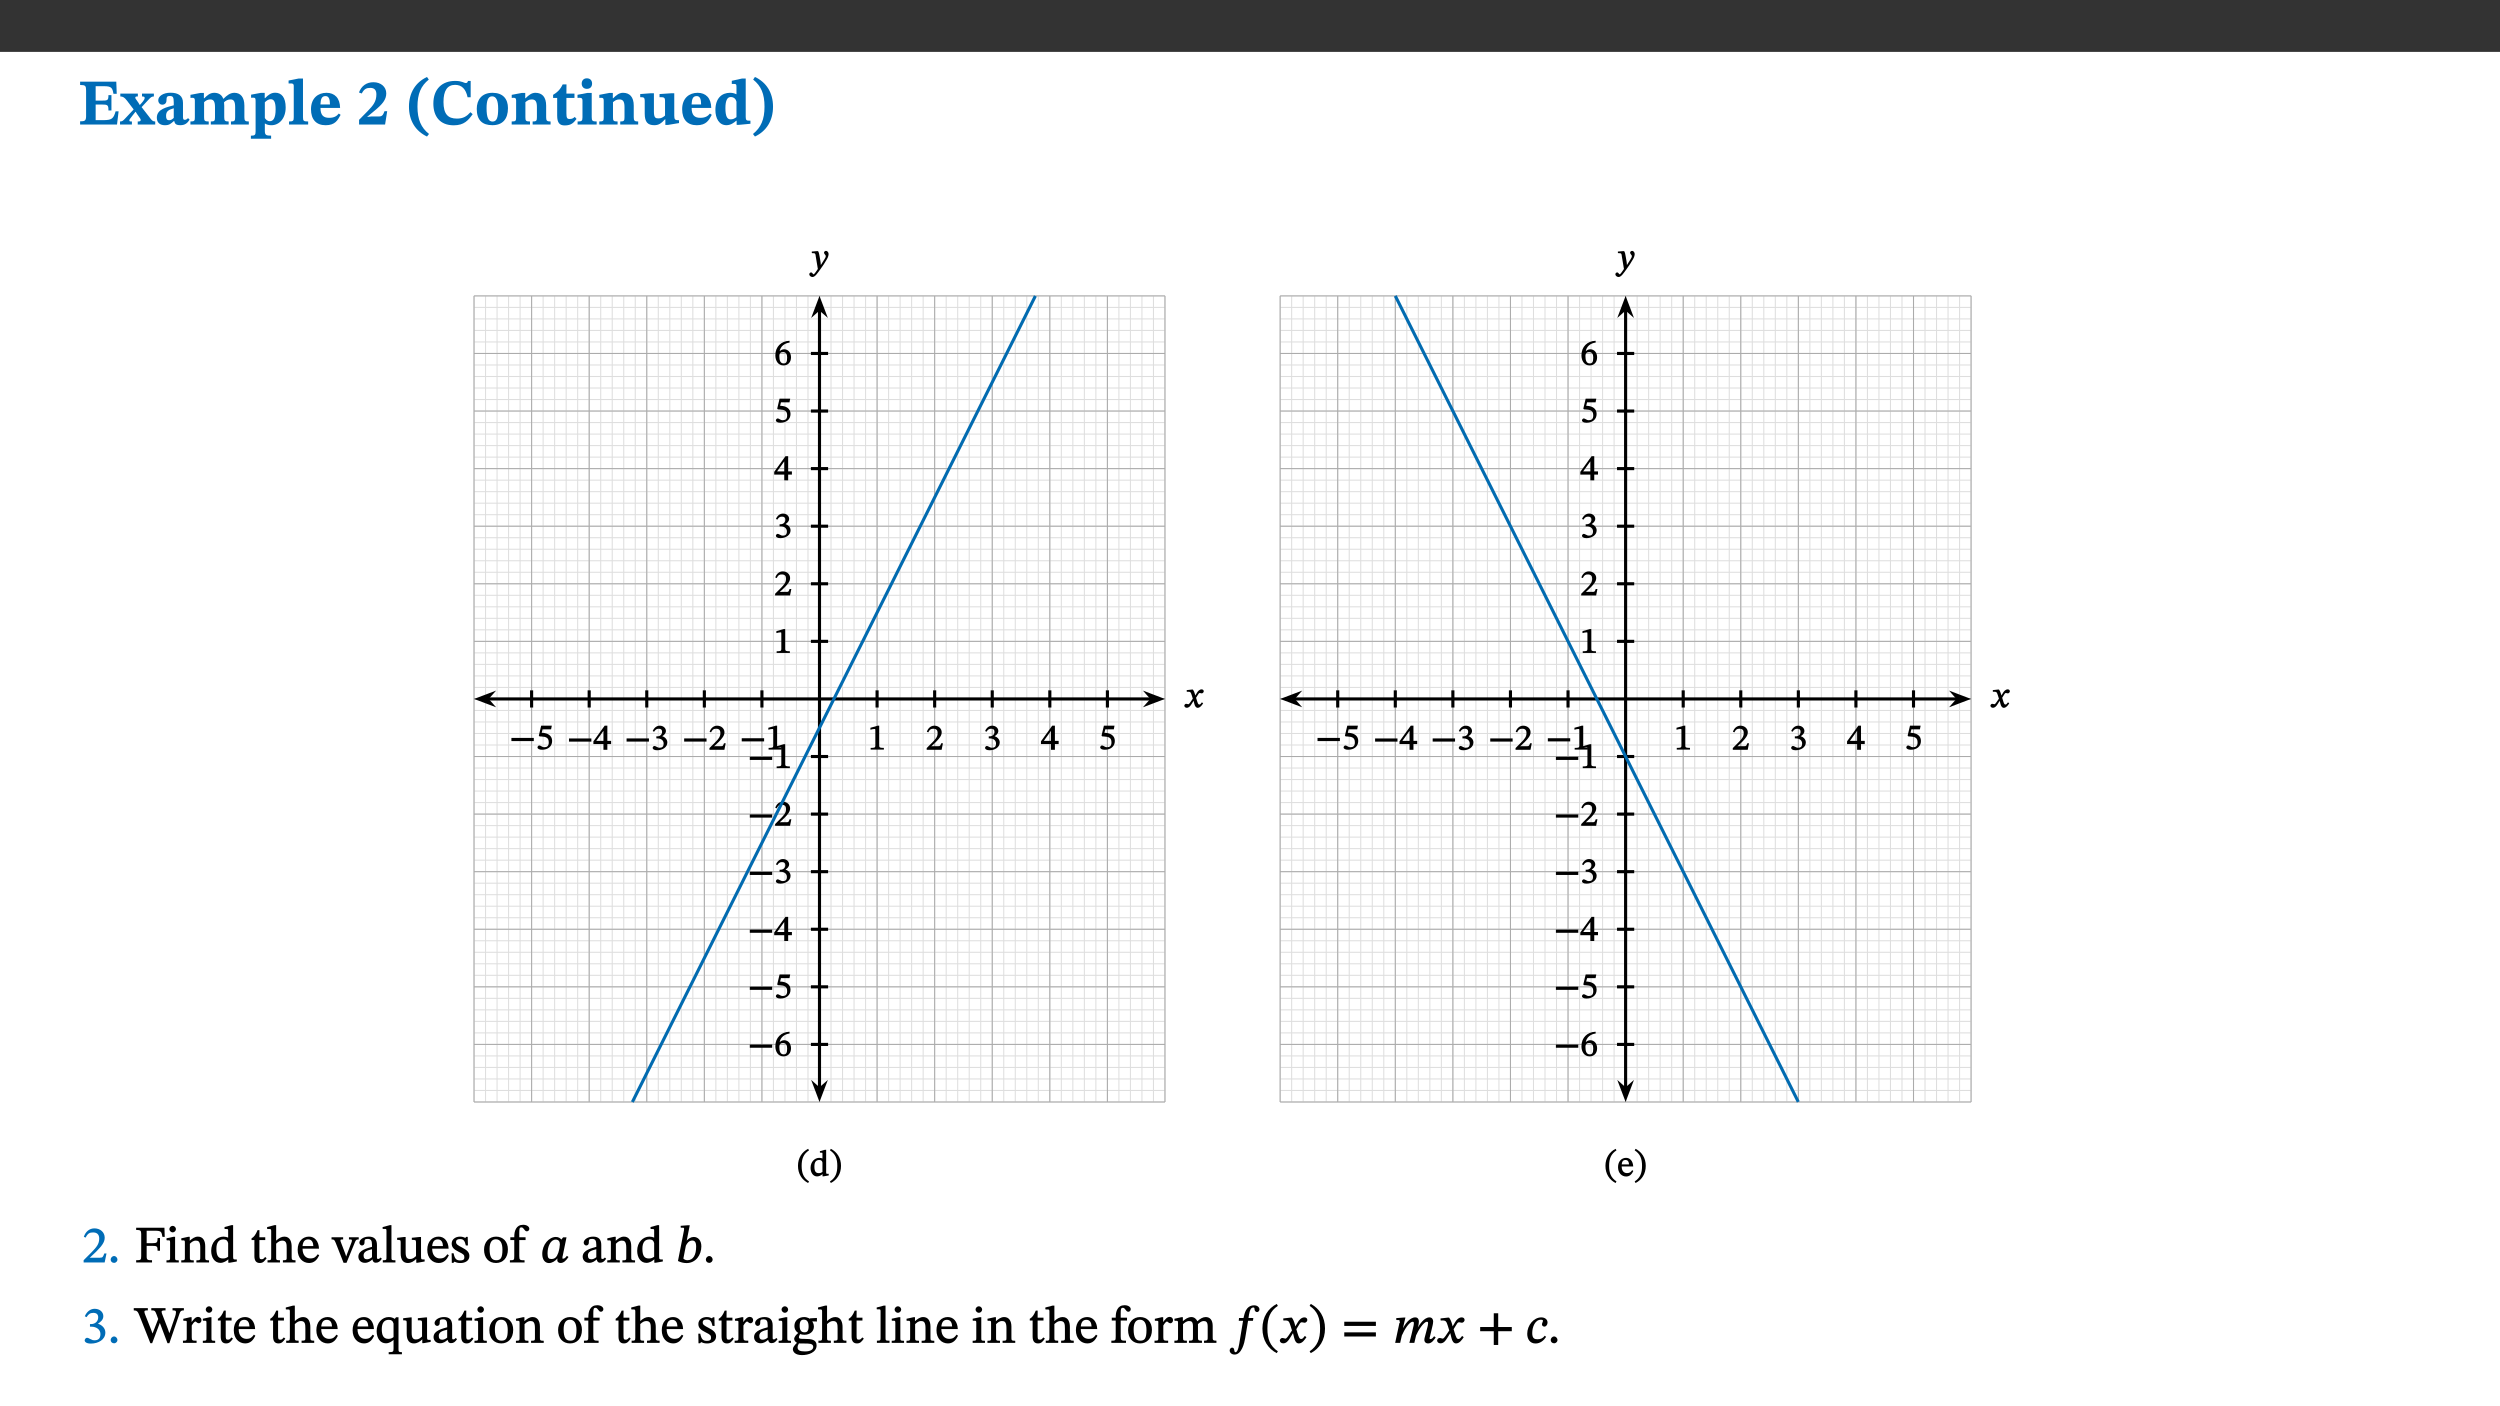 ﻿<?xml version="1.0" encoding="utf-8"?>
<svg xmlns="http://www.w3.org/2000/svg" xmlns:xlink="http://www.w3.org/1999/xlink" viewBox="0 0 960 540" version="1.1">
  <rect x="0" y="0" width="960" height="540" fill="#333333" stroke="none"/>
  <defs>
    <g>
      <symbol overflow="visible" id="glyph0-0">
        <path style="stroke:none;" d="M 7.938 -4.281 L 7.938 -4.688 C 7.938 -7.391 11.922 -9.312 11.922 -12.953 C 11.922 -15.531 9.766 -16.75 7.328 -16.75 C 4.828 -16.75 3.125 -15.234 3.125 -13.234 C 3.125 -12.062 3.594 -11.422 4.391 -11.422 C 4.984 -11.422 5.5 -11.828 5.5 -12.594 C 5.5 -13.531 4.984 -13.562 4.984 -14.375 C 4.984 -15.141 5.656 -15.641 7.109 -15.641 C 8.703 -15.641 9.688 -14.844 9.688 -12.891 C 9.688 -9.062 6.938 -8.156 6.938 -4.938 L 6.938 -4.219 L 7.938 -4.219 Z M 8.875 -1.266 C 8.875 -2.031 8.344 -2.828 7.484 -2.828 C 6.562 -2.828 6.016 -2.062 6.016 -1.266 C 6.016 -0.453 6.5 0.203 7.453 0.203 C 8.344 0.203 8.875 -0.469 8.875 -1.266 Z M 14.75 4.109 L 14.75 -19.625 L 0.25 -19.625 L 0.25 4.188 L 14.75 4.188 Z M 13.453 2.703 L 1.516 2.703 L 1.516 -18.188 L 13.453 -18.188 Z M 13.453 2.703 " />
      </symbol>
      <symbol overflow="visible" id="glyph0-1">
        <path style="stroke:none;" d="M 15.656 -5.062 L 14.5 -5.062 C 13.703 -2.234 13.016 -1.688 9.766 -1.688 L 6.844 -1.688 L 6.844 -7.688 L 9.047 -7.688 C 11.516 -7.688 11.75 -7.531 11.75 -5.406 L 12.906 -5.406 L 12.906 -11.297 L 11.75 -11.297 C 11.75 -9.266 11.516 -9.188 9.047 -9.188 L 6.844 -9.188 L 6.844 -14.719 L 10.109 -14.719 C 12.859 -14.719 13.312 -14.094 13.672 -11.797 L 14.938 -11.797 L 14.766 -16.453 L 0.875 -16.453 L 0.875 -15.188 C 2.906 -15.188 3.172 -14.891 3.172 -13.031 L 3.172 -3.203 C 3.172 -1.359 2.547 -1.234 0.875 -1.234 L 0.875 0 L 15.047 0 Z M 15.656 -5.062 " />
      </symbol>
      <symbol overflow="visible" id="glyph0-2">
        <path style="stroke:none;" d="M 13.359 -0.078 L 13.359 -1.172 C 12.344 -1.172 11.969 -1.688 11.219 -2.703 L 8.125 -6.688 L 10.922 -9.688 C 11.578 -10.406 12 -10.781 12.844 -10.781 L 12.844 -11.891 L 8.281 -11.891 L 8.281 -10.781 C 8.969 -10.781 9.297 -10.656 9.297 -10.281 C 9.297 -9.891 9.25 -9.641 8.453 -8.625 L 7.516 -7.578 L 7.359 -7.578 L 6.938 -8.328 C 5.891 -9.859 5.703 -9.969 5.703 -10.328 C 5.703 -10.734 6 -10.781 6.688 -10.781 L 6.688 -11.891 L -0.047 -11.891 L -0.047 -10.781 C 0.938 -10.781 1.562 -10.406 2.453 -9.25 L 5.078 -5.797 L 1.906 -2.422 C 1.047 -1.484 0.719 -1.172 -0.156 -1.172 L -0.156 0 L 4.406 0 L 4.406 -1.172 C 3.641 -1.172 3.422 -1.219 3.422 -1.531 C 3.422 -1.906 3.672 -2.188 4.156 -2.828 L 5.75 -4.875 L 5.875 -4.875 L 6.312 -4.141 L 7.516 -2.406 C 7.688 -2.188 7.781 -1.984 7.781 -1.766 C 7.781 -1.266 7.484 -1.172 6.641 -1.172 L 6.641 0 L 13.359 0 Z M 13.359 -0.078 " />
      </symbol>
      <symbol overflow="visible" id="glyph0-3">
        <path style="stroke:none;" d="M 7.484 -1.391 C 7.703 -0.25 8.203 0.25 9.844 0.25 C 11.703 0.25 12.547 -0.562 13.406 -1.859 L 12.812 -2.453 C 12.438 -2.078 12.016 -1.812 11.625 -1.812 C 11.109 -1.812 10.859 -1.906 10.859 -2.906 L 10.859 -8.281 C 10.859 -11 9.141 -12.219 6.047 -12.219 C 3.172 -12.219 1.359 -10.828 1.359 -9.344 C 1.359 -8.234 2.156 -7.609 2.875 -7.609 C 3.734 -7.609 4.516 -8.125 4.516 -9.266 C 4.516 -10.688 4.781 -10.953 5.781 -10.953 C 6.969 -10.953 7.312 -10.578 7.312 -8.469 L 7.312 -7.391 C 4.953 -6.688 0.812 -6.078 0.812 -2.625 C 0.812 -0.625 2.125 0.266 3.938 0.266 C 5.656 0.266 6.188 -0.344 7.328 -1.312 L 7.484 -1.312 Z M 7.312 -2.547 C 6.594 -1.859 6.141 -1.656 5.5 -1.656 C 4.734 -1.656 4.359 -2.109 4.359 -3.328 C 4.359 -5.172 5.375 -5.656 7.312 -6.25 Z M 7.312 -2.547 " />
      </symbol>
      <symbol overflow="visible" id="glyph0-4">
        <path style="stroke:none;" d="M 13.609 -7.266 C 13.609 -7.734 13.578 -8.172 13.531 -8.547 C 14.172 -9.188 15.062 -9.641 15.984 -9.641 C 17.156 -9.641 17.797 -9.047 17.797 -6.719 L 17.797 -2.844 C 17.797 -1.469 17.641 -1.172 16.188 -1.172 L 16.188 0 L 23.047 0 L 23.047 -1.172 C 21.609 -1.172 21.344 -1.484 21.344 -2.844 L 21.344 -7.266 C 21.344 -10.531 19.844 -12.188 17.516 -12.188 C 15.859 -12.188 14.578 -11.156 13.375 -9.938 L 13.203 -9.938 C 12.688 -11.453 11.375 -12.188 9.781 -12.188 C 8.047 -12.188 7.016 -11.125 5.953 -10.094 L 5.797 -10.094 L 5.797 -12.125 L 4.453 -12.125 L 0.641 -11.406 L 0.641 -10.234 C 0.641 -10.234 0.891 -10.266 1.312 -10.266 C 2 -10.266 2.328 -10.141 2.328 -9.219 L 2.328 -2.844 C 2.328 -1.484 2.25 -1.172 0.625 -1.172 L 0.625 0 L 7.656 0 L 7.656 -1.172 C 6.016 -1.172 5.875 -1.484 5.875 -2.844 L 5.875 -8.578 C 6.547 -9.25 7.328 -9.641 8.234 -9.641 C 9.391 -9.641 10.062 -9.047 10.062 -6.719 L 10.062 -2.844 C 10.062 -1.469 9.938 -1.172 8.453 -1.172 L 8.453 0 L 15.312 0 L 15.312 -1.172 C 13.875 -1.172 13.609 -1.484 13.609 -2.844 Z M 13.609 -7.266 " />
      </symbol>
      <symbol overflow="visible" id="glyph0-5">
        <path style="stroke:none;" d="M 5.656 -12.172 L 4.234 -12.172 L 0.422 -11.469 L 0.422 -10.281 C 0.422 -10.281 0.891 -10.312 1.219 -10.312 C 2.031 -10.312 2.156 -10.062 2.156 -9.062 L 2.156 2.609 C 2.156 3.984 1.906 4.281 0.344 4.281 L 0.344 5.453 L 8.109 5.453 L 8.109 4.266 C 6.172 4.266 5.703 4.047 5.703 2.422 L 5.703 -0.375 L 5.797 -0.375 C 6.547 0.094 7.281 0.266 8.234 0.266 C 11.219 0.266 13.703 -2.328 13.703 -6.547 C 13.703 -10.438 12.094 -12.219 9.719 -12.219 C 8.078 -12.219 7.062 -11.406 5.797 -10.141 L 5.656 -10.141 Z M 5.703 -8.531 C 6.219 -9.047 6.984 -9.719 7.984 -9.719 C 9.188 -9.719 9.844 -8.703 9.844 -5.844 C 9.844 -2.375 8.891 -1.281 7.609 -1.281 C 6.609 -1.281 6.047 -1.984 5.703 -2.5 Z M 5.703 -8.531 " />
      </symbol>
      <symbol overflow="visible" id="glyph0-6">
        <path style="stroke:none;" d="M 7.812 -1.172 C 6.016 -1.172 5.828 -1.438 5.828 -2.844 L 5.828 -17.672 L 4.188 -17.672 L 0.297 -16.906 L 0.297 -15.766 C 0.297 -15.766 0.672 -15.781 1.062 -15.781 C 1.688 -15.781 2.281 -15.766 2.281 -14.812 L 2.281 -2.844 C 2.281 -1.484 2.109 -1.172 0.469 -1.172 L 0.469 0 L 7.812 0 Z M 7.812 -1.172 " />
      </symbol>
      <symbol overflow="visible" id="glyph0-7">
        <path style="stroke:none;" d="M 11.469 -4.219 C 10.656 -3.203 9.672 -2.578 7.734 -2.578 C 5.625 -2.578 4.438 -3.547 4.438 -6.375 L 11.969 -6.375 C 11.922 -10.188 9.859 -12.188 6.734 -12.188 C 3.516 -12.188 0.797 -10.141 0.797 -5.875 C 0.797 -1.938 2.797 0.266 6.422 0.266 C 10.094 0.266 11.078 -1.703 12.172 -3.719 Z M 4.406 -7.609 C 4.516 -10.016 5 -10.922 6.391 -10.922 C 7.703 -10.922 8.078 -9.641 8.078 -7.703 L 4.406 -7.703 Z M 4.406 -7.609 " />
      </symbol>
      <symbol overflow="visible" id="glyph0-8">
        <path style="stroke:none;" d="M 11.469 -5.125 L 10.438 -5.125 C 9.844 -3.547 9.516 -3.094 8.203 -3.094 L 5.359 -3.094 L 3.797 -2.922 L 3.797 -2.969 L 6.672 -5.359 C 9.641 -7.812 11.109 -9.547 11.109 -11.969 C 11.109 -14.469 9.047 -16.25 6.188 -16.25 C 3.516 -16.25 1.562 -14.812 0.625 -12.312 L 1.703 -11.922 C 2.609 -13.734 3.594 -14.078 4.984 -14.078 C 6.641 -14.078 7.312 -13.141 7.312 -11.594 C 7.312 -8.891 6.172 -7.406 3.891 -5.078 L 0.672 -1.812 L 0.672 0 L 10.656 0 Z M 11.469 -5.125 " />
      </symbol>
      <symbol overflow="visible" id="glyph0-9">
        <path style="stroke:none;" d="M 1.734 -6.859 C 1.734 -1.406 4.312 2.547 8.656 4.609 L 9.422 3.625 C 6.391 1.188 5 -1.891 5 -6.859 C 5 -11.797 6.312 -14.812 9.344 -17.266 L 8.656 -18.266 C 4.312 -16.234 1.734 -12.266 1.734 -6.859 Z M 1.734 -6.859 " />
      </symbol>
      <symbol overflow="visible" id="glyph0-10">
        <path style="stroke:none;" d="M 15.359 -4.734 C 13.922 -3.141 12.594 -2.281 10.156 -2.281 C 6.672 -2.281 5 -4.047 5 -8.672 C 5 -13.016 6.469 -15.234 9.469 -15.234 C 12 -15.234 13.578 -13.656 14.25 -10.484 L 15.438 -10.484 L 15.438 -16.75 L 14.391 -16.75 C 14.281 -16.281 14.125 -15.938 13.578 -15.938 C 12.844 -15.938 12.141 -16.75 9.516 -16.75 C 4.531 -16.75 1.109 -13.734 1.109 -8.031 C 1.109 -3.219 3.547 0.297 8.953 0.297 C 12.906 0.297 14.516 -1.594 16.203 -3.984 Z M 15.359 -4.734 " />
      </symbol>
      <symbol overflow="visible" id="glyph0-11">
        <path style="stroke:none;" d="M 6.859 -12.188 C 2.703 -12.188 0.797 -9.484 0.797 -6.016 C 0.797 -1.703 2.906 0.25 6.797 0.25 C 10.688 0.25 12.781 -2.062 12.781 -6.297 C 12.781 -9.859 10.828 -12.188 6.859 -12.188 Z M 6.672 -10.828 C 8.297 -10.828 9.016 -9.188 9.016 -6.094 C 9.016 -2.672 8.5 -1.141 6.859 -1.141 C 5.25 -1.141 4.562 -2.719 4.562 -6.266 C 4.562 -9.094 5.078 -10.828 6.672 -10.828 Z M 6.672 -10.828 " />
      </symbol>
      <symbol overflow="visible" id="glyph0-12">
        <path style="stroke:none;" d="M 13.859 -7.266 C 13.859 -10.531 12.344 -12.188 9.734 -12.188 C 8.25 -12.188 7.188 -11.297 5.953 -10.094 L 5.828 -10.094 L 5.828 -12.125 L 4.453 -12.125 L 0.641 -11.406 L 0.641 -10.234 C 0.641 -10.234 0.891 -10.266 1.312 -10.266 C 2 -10.266 2.328 -10.141 2.328 -9.219 L 2.328 -2.844 C 2.328 -1.484 2.25 -1.172 0.625 -1.172 L 0.625 0 L 7.656 0 L 7.656 -1.172 C 6.016 -1.172 5.891 -1.484 5.891 -2.844 L 5.891 -8.594 C 6.609 -9.188 7.281 -9.641 8.297 -9.641 C 9.609 -9.641 10.312 -9.047 10.312 -6.719 L 10.312 -2.844 C 10.312 -1.469 10.141 -1.172 8.672 -1.172 L 8.672 0 L 15.562 0 L 15.562 -1.172 C 14.125 -1.172 13.859 -1.484 13.859 -2.844 Z M 13.859 -7.266 " />
      </symbol>
      <symbol overflow="visible" id="glyph0-13">
        <path style="stroke:none;" d="M 8.844 -2.922 C 8.25 -2.422 7.828 -2.125 6.859 -2.125 C 5.922 -2.125 5.625 -2.5 5.625 -4.312 L 5.625 -10.203 L 8.719 -10.203 L 8.719 -11.891 L 5.625 -11.891 L 5.656 -15.406 L 4.188 -15.406 C 3.172 -13.234 1.906 -12.234 0.516 -11.406 L 0.516 -10.203 L 2.078 -10.203 L 2.078 -3.438 C 2.078 -0.594 3.047 0.344 4.984 0.344 C 7.578 0.344 8.453 -0.766 9.516 -2.156 Z M 8.844 -2.922 " />
      </symbol>
      <symbol overflow="visible" id="glyph0-14">
        <path style="stroke:none;" d="M 7.781 -1.172 C 6.125 -1.172 5.875 -1.438 5.875 -2.875 L 5.875 -12.125 L 4.141 -12.125 L 0.422 -11.422 L 0.422 -10.234 C 0.422 -10.234 0.719 -10.266 1.062 -10.266 C 1.812 -10.266 2.328 -10.234 2.328 -9.125 L 2.328 -2.797 C 2.328 -1.391 2.062 -1.172 0.453 -1.172 L 0.453 0 L 7.781 0 Z M 4.016 -17.75 C 2.75 -17.75 2.031 -16.875 2.031 -15.719 C 2.031 -14.547 2.781 -13.703 4.016 -13.703 C 5.328 -13.703 6.016 -14.547 6.016 -15.734 C 6.016 -16.875 5.328 -17.75 4.016 -17.75 Z M 4.016 -17.75 " />
      </symbol>
      <symbol overflow="visible" id="glyph0-15">
        <path style="stroke:none;" d="M 15.234 -1.656 L 15.094 -1.656 C 13.75 -1.656 13.406 -1.859 13.406 -3.422 L 13.406 -12.016 L 12.391 -12.016 L 7.75 -11.703 L 7.75 -10.5 C 9.391 -10.5 9.859 -10.5 9.859 -9.062 L 9.859 -3.438 C 8.953 -2.672 8.375 -2.359 7.328 -2.359 C 6.266 -2.359 5.594 -2.547 5.594 -4.906 L 5.594 -12.016 L 4.438 -12.016 L 0.328 -11.703 L 0.328 -10.5 C 1.656 -10.484 2.062 -10.5 2.062 -8.969 L 2.062 -4.188 C 2.062 -0.922 3.25 0.25 5.719 0.25 C 7.391 0.25 8.281 -0.344 9.844 -2 L 9.984 -2 L 9.984 0.156 L 10.953 0.156 L 15.234 -0.562 Z M 15.234 -1.656 " />
      </symbol>
      <symbol overflow="visible" id="glyph0-16">
        <path style="stroke:none;" d="M 14.25 -0.375 L 14.25 -1.484 L 13.734 -1.484 C 12.812 -1.484 12.438 -1.641 12.438 -2.906 L 12.438 -17.672 L 11.047 -17.672 L 7.094 -16.797 L 7.094 -15.594 C 7.094 -15.594 7.562 -15.594 7.812 -15.594 C 8.75 -15.594 8.891 -15.469 8.891 -14.375 L 8.891 -11.641 L 8.828 -11.641 C 8 -12.047 7.188 -12.188 6.422 -12.188 C 3.297 -12.188 0.797 -10.141 0.797 -5.578 C 0.797 -2.406 2.188 0.25 5.031 0.25 C 6.672 0.25 7.906 -0.672 8.797 -1.469 L 8.953 -1.469 L 8.953 0.125 L 9.812 0.125 L 14.25 -0.297 Z M 8.891 -2.844 C 8.078 -2.281 7.578 -1.984 6.609 -1.984 C 5.297 -1.984 4.641 -3.203 4.641 -6.312 C 4.641 -9.297 5.406 -10.562 6.672 -10.562 C 8.031 -10.562 8.672 -9.672 8.891 -8.766 Z M 8.891 -2.844 " />
      </symbol>
      <symbol overflow="visible" id="glyph0-17">
        <path style="stroke:none;" d="M 8.25 -6.859 C 8.25 -12.266 5.672 -16.234 1.312 -18.266 L 0.625 -17.266 C 3.672 -14.812 4.984 -11.797 4.984 -6.859 C 4.984 -1.891 3.594 1.188 0.547 3.625 L 1.312 4.609 C 5.672 2.547 8.25 -1.406 8.25 -6.859 Z M 8.25 -6.859 " />
      </symbol>
      <symbol overflow="visible" id="glyph1-0">
        <path style="stroke:none;" d="M 4.594 -2.5 L 4.594 -2.719 C 4.594 -4.234 6.844 -5.328 6.844 -7.375 C 6.844 -8.828 5.5 -9.594 4.125 -9.594 C 2.719 -9.594 1.625 -8.672 1.625 -7.531 C 1.625 -6.875 2.016 -6.438 2.469 -6.438 C 2.797 -6.438 3.219 -6.734 3.219 -7.172 C 3.219 -7.703 2.938 -7.719 2.938 -8.172 C 2.938 -8.609 3.188 -8.797 4 -8.797 C 4.891 -8.797 5.312 -8.438 5.312 -7.344 C 5.312 -5.188 3.766 -4.672 3.766 -2.859 L 3.766 -2.375 L 4.594 -2.375 Z M 5.125 -0.797 C 5.125 -1.234 4.703 -1.766 4.219 -1.766 C 3.703 -1.766 3.25 -1.234 3.25 -0.797 C 3.25 -0.328 3.656 0.109 4.203 0.109 C 4.703 0.109 5.125 -0.344 5.125 -0.797 Z M 8.422 2.234 L 8.422 -11.219 L 0 -11.219 L 0 2.359 L 8.422 2.359 Z M 7.578 1.359 L 0.984 1.359 L 0.984 -10.234 L 7.438 -10.234 L 7.438 1.359 Z M 7.578 1.359 " />
      </symbol>
      <symbol overflow="visible" id="glyph1-1">
        <path style="stroke:none;" d="M 4.391 -4.422 L 4.453 -4.422 L 4.312 -5 C 4.109 -5.75 3.812 -6.453 3.453 -6.891 L 3.188 -6.891 L 1.109 -6.656 L 1.109 -6.109 L 1.328 -6.016 C 1.328 -6.016 1.453 -6.031 1.672 -6.031 C 2.594 -6.047 2.688 -5.797 3.062 -4.625 L 3.453 -3.375 L 2.5 -1.984 C 1.953 -1.203 1.797 -1.234 1.75 -1.234 C 1.5 -1.234 1.172 -1.406 0.859 -1.406 C 0.531 -1.406 0.188 -0.969 0.188 -0.688 C 0.188 -0.328 0.531 0.125 1.125 0.125 C 1.969 0.125 2.516 -0.562 2.953 -1.281 L 3.844 -2.703 L 3.719 -2.703 L 4.031 -1.422 C 4.234 -0.516 4.672 0.141 5.312 0.141 C 6.266 0.141 6.938 -0.844 7.422 -1.594 L 6.938 -1.969 C 6.484 -1.375 6.328 -1.125 5.953 -1.125 C 5.531 -1.125 5.375 -1.5 4.984 -2.797 L 4.703 -3.719 L 5.5 -5 C 5.734 -5.391 5.844 -5.547 6.172 -5.547 C 6.344 -5.547 6.672 -5.406 6.891 -5.406 C 7.266 -5.406 7.656 -5.859 7.656 -6.188 C 7.656 -6.578 7.375 -6.953 6.844 -6.953 C 6.016 -6.953 5.359 -6.219 4.984 -5.547 L 4.312 -4.422 Z M 4.391 -4.422 " />
      </symbol>
      <symbol overflow="visible" id="glyph1-2">
        <path style="stroke:none;" d="M 3.625 -4.656 C 3.453 -5.781 3.328 -6.328 3 -6.891 L 2.719 -6.891 L 0.594 -6.719 L 0.594 -6.188 L 0.828 -6.094 C 0.828 -6.094 1.031 -6.094 1.234 -6.094 C 2.078 -6.094 2.016 -5.547 2.109 -4.906 L 2.922 -0.031 C 2.578 0.5 1.562 2.031 1.297 2.031 C 0.984 2.031 0.844 1.297 0.312 1.297 C -0.016 1.297 -0.375 1.625 -0.375 2.031 C -0.375 2.547 0.25 3.062 0.844 3.062 C 1.891 3.062 2.828 1.531 4.109 -0.234 C 4.844 -1.234 5.641 -2.438 6.391 -3.766 C 6.844 -4.516 7.047 -5.25 7.047 -5.797 C 7.047 -6.391 6.562 -6.984 6.047 -6.984 C 5.641 -6.984 5.281 -6.594 5.281 -6.312 C 5.281 -5.781 5.969 -5.391 5.969 -5.016 C 5.969 -4.688 5.891 -4.453 5.547 -3.906 L 3.969 -1.375 L 4.078 -1.375 L 3.969 -2.625 Z M 3.625 -4.656 " />
      </symbol>
      <symbol overflow="visible" id="glyph1-3">
        <path style="stroke:none;" d="M 9.312 -3.266 L 9.312 -4.359 L 0.719 -4.359 L 0.719 -3.141 L 9.312 -3.141 Z M 9.312 -3.266 " />
      </symbol>
      <symbol overflow="visible" id="glyph1-4">
        <path style="stroke:none;" d="M 5.938 -7.781 L 6.188 -9.062 L 2.109 -9.062 L 1.203 -5.25 L 1.453 -4.938 C 1.719 -4.938 1.781 -4.938 2.156 -4.906 C 4.078 -4.812 5.016 -4.375 5.016 -2.625 C 5.016 -1.172 4.281 -0.781 3.297 -0.781 C 2.406 -0.781 1.938 -1.469 1.375 -1.469 C 1.031 -1.469 0.688 -1.047 0.688 -0.719 C 0.688 -0.203 1.359 0.188 2.422 0.188 C 4.641 0.188 6.312 -1.031 6.312 -3.188 C 6.312 -5.375 4.469 -6.172 2.812 -6.297 L 2.312 -6.328 L 2.641 -7.656 L 5.922 -7.656 Z M 5.938 -7.781 " />
      </symbol>
      <symbol overflow="visible" id="glyph1-5">
        <path style="stroke:none;" d="M 6.844 -2.328 L 6.844 -3.438 L 5.406 -3.438 L 5.406 -9.266 L 4.375 -9.266 L 0.047 -3.25 L 0.047 -2.203 L 3.906 -2.203 L 3.906 0 L 5.406 0 L 5.406 -2.203 L 6.844 -2.203 Z M 4.047 -3.438 L 1.078 -3.438 L 1.078 -3.328 L 4.047 -7.484 L 3.906 -7.484 L 3.906 -3.438 Z M 4.047 -3.438 " />
      </symbol>
      <symbol overflow="visible" id="glyph1-6">
        <path style="stroke:none;" d="M 1.281 -6.984 C 1.766 -7.719 2.188 -8.078 3.031 -8.078 C 3.891 -8.078 4.312 -7.734 4.312 -6.906 C 4.312 -5.781 3.453 -5.156 2.516 -5.156 L 2.109 -5.156 L 2.109 -4.359 L 2.531 -4.359 C 3.859 -4.359 4.906 -3.656 4.906 -2.406 C 4.906 -1.047 4.203 -0.781 3.328 -0.781 C 2.984 -0.781 2.875 -0.797 2.281 -1.109 C 1.781 -1.359 1.594 -1.469 1.375 -1.469 C 1 -1.469 0.688 -1 0.688 -0.719 C 0.688 -0.344 1.125 0.188 2.391 0.188 C 4.422 0.188 6.328 -0.922 6.328 -2.828 C 6.328 -4.078 5.266 -4.953 4.266 -5.266 L 4.266 -5.141 C 5.109 -5.672 5.781 -6.281 5.781 -7.234 C 5.781 -8.297 4.828 -9.25 3.406 -9.25 C 2.266 -9.25 1.25 -8.469 0.719 -7.203 L 1.234 -6.906 Z M 1.281 -6.984 " />
      </symbol>
      <symbol overflow="visible" id="glyph1-7">
        <path style="stroke:none;" d="M 6.469 -2.5 L 5.969 -2.5 C 5.609 -1.516 5.562 -1.375 4.828 -1.375 L 2.891 -1.375 L 2.031 -1.344 L 2.031 -1.203 L 3.844 -2.906 C 5.312 -4.391 6.156 -5.453 6.156 -6.703 C 6.156 -8.156 4.922 -9.25 3.344 -9.25 C 2 -9.25 0.906 -8.328 0.453 -6.906 L 1 -6.688 C 1.594 -7.891 2.078 -8.078 2.984 -8.078 C 4.062 -8.078 4.594 -7.531 4.594 -6.484 C 4.594 -5.016 3.938 -4.234 2.547 -2.812 L 0.391 -0.656 L 0.391 0 L 6.125 0 L 6.625 -2.5 Z M 6.469 -2.5 " />
      </symbol>
      <symbol overflow="visible" id="glyph1-8">
        <path style="stroke:none;" d="M 6.062 -0.125 L 6.062 -0.656 C 4.656 -0.656 4.266 -0.766 4.266 -1.453 L 4.266 -9.188 L 3.734 -9.188 L 0.891 -8.375 L 0.891 -7.625 C 1.469 -7.828 2.172 -7.906 2.453 -7.906 C 2.797 -7.906 2.781 -7.844 2.781 -7.359 L 2.781 -1.453 C 2.781 -0.75 2.422 -0.656 0.984 -0.656 L 0.984 0 L 6.062 0 Z M 6.062 -0.125 " />
      </symbol>
      <symbol overflow="visible" id="glyph1-9">
        <path style="stroke:none;" d="M 5.797 -9.281 C 2.797 -9.156 0.484 -7.078 0.484 -3.719 C 0.484 -1.656 1.531 0.172 3.609 0.172 C 5.375 0.172 6.5 -1.062 6.5 -2.953 C 6.5 -4.781 5.391 -6.031 3.859 -6.031 C 3.141 -6.031 2.531 -5.672 2 -5.172 L 2.109 -5.156 C 2.422 -7.078 3.859 -8.312 5.953 -8.625 L 5.922 -9.297 Z M 5.016 -2.844 C 5.016 -1.078 4.609 -0.594 3.672 -0.594 C 2.453 -0.594 2.016 -1.688 2.016 -3.422 C 2.016 -4.625 2.641 -4.953 3.453 -4.953 C 4.609 -4.953 5.016 -4.109 5.016 -2.844 Z M 5.016 -2.844 " />
      </symbol>
      <symbol overflow="visible" id="glyph2-0">
        <path style="stroke:none;" d="M 4.594 -2.5 L 4.594 -2.719 C 4.594 -4.234 6.844 -5.328 6.844 -7.375 C 6.844 -8.828 5.5 -9.594 4.125 -9.594 C 2.719 -9.594 1.625 -8.672 1.625 -7.531 C 1.625 -6.875 2.016 -6.438 2.469 -6.438 C 2.797 -6.438 3.219 -6.734 3.219 -7.172 C 3.219 -7.703 2.938 -7.719 2.938 -8.172 C 2.938 -8.609 3.188 -8.797 4 -8.797 C 4.891 -8.797 5.312 -8.438 5.312 -7.344 C 5.312 -5.188 3.766 -4.672 3.766 -2.859 L 3.766 -2.375 L 4.594 -2.375 Z M 5.125 -0.797 C 5.125 -1.234 4.703 -1.766 4.219 -1.766 C 3.703 -1.766 3.25 -1.234 3.25 -0.797 C 3.25 -0.328 3.656 0.109 4.203 0.109 C 4.703 0.109 5.125 -0.344 5.125 -0.797 Z M 8.422 2.234 L 8.422 -11.219 L 0 -11.219 L 0 2.359 L 8.422 2.359 Z M 7.578 1.359 L 0.984 1.359 L 0.984 -10.234 L 7.438 -10.234 L 7.438 1.359 Z M 7.578 1.359 " />
      </symbol>
      <symbol overflow="visible" id="glyph2-1">
        <path style="stroke:none;" d="M 0.281 -3.953 C 0.281 -0.875 1.781 1.406 4.172 2.641 L 4.516 2.031 C 2.406 0.641 1.688 -1.141 1.688 -3.953 C 1.688 -6.719 2.406 -8.5 4.516 -9.906 L 4.172 -10.5 C 1.781 -9.266 0.281 -6.984 0.281 -3.953 Z M 0.281 -3.953 " />
      </symbol>
      <symbol overflow="visible" id="glyph2-2">
        <path style="stroke:none;" d="M 7.297 -0.375 L 7.297 -0.891 L 6.875 -0.891 C 6.359 -0.891 6.312 -0.891 6.312 -1.625 L 6.312 -10.109 L 5.797 -10.109 L 3.906 -9.578 L 3.906 -9.094 L 4.125 -9 C 4.125 -9 4.281 -9 4.406 -9 C 4.953 -9 4.891 -9 4.891 -8.391 L 4.891 -6.781 C 4.672 -6.891 4.125 -7.031 3.672 -7.031 C 1.906 -7.031 0.328 -5.484 0.328 -3.188 C 0.328 -1.391 1.266 0.109 2.844 0.109 C 3.766 0.109 4.562 -0.453 5.047 -0.891 L 4.922 -0.891 L 4.922 0.062 L 5.391 0.062 L 7.297 -0.266 Z M 4.922 -1.625 C 4.438 -1.297 4.156 -1.156 3.5 -1.156 C 2.312 -1.156 1.797 -1.797 1.797 -3.719 C 1.797 -5.484 2.469 -6.203 3.641 -6.203 C 4.5 -6.203 4.766 -5.797 4.891 -5.219 L 4.891 -1.609 Z M 4.922 -1.625 " />
      </symbol>
      <symbol overflow="visible" id="glyph2-3">
        <path style="stroke:none;" d="M 4.5 -3.953 C 4.5 -6.984 2.984 -9.266 0.594 -10.5 L 0.25 -9.906 C 2.375 -8.5 3.078 -6.719 3.078 -3.953 C 3.078 -1.141 2.375 0.641 0.25 2.031 L 0.594 2.641 C 2.984 1.406 4.5 -0.875 4.5 -3.953 Z M 4.5 -3.953 " />
      </symbol>
      <symbol overflow="visible" id="glyph2-4">
        <path style="stroke:none;" d="M 5.688 -2.219 C 5.25 -1.625 4.906 -1.172 3.781 -1.172 C 2.672 -1.172 1.734 -1.906 1.734 -3.719 L 6.156 -3.719 C 6.062 -5.797 4.938 -7.031 3.422 -7.031 C 1.781 -7.031 0.328 -5.781 0.328 -3.453 C 0.328 -1.203 1.766 0.141 3.453 0.141 C 4.891 0.141 5.672 -0.859 6.203 -1.984 L 5.766 -2.312 Z M 1.719 -4.359 C 1.828 -5.656 2.266 -6.203 3.203 -6.203 C 4.203 -6.203 4.516 -5.391 4.547 -4.5 L 1.734 -4.5 Z M 1.719 -4.359 " />
      </symbol>
      <symbol overflow="visible" id="glyph3-0">
        <path style="stroke:none;" d="M 6.5 -3.5 L 6.5 -3.828 C 6.5 -6 9.703 -7.547 9.703 -10.484 C 9.703 -12.547 7.844 -13.594 5.891 -13.594 C 3.891 -13.594 2.375 -12.312 2.375 -10.703 C 2.375 -9.766 2.891 -9.188 3.531 -9.188 C 4 -9.188 4.547 -9.562 4.547 -10.188 C 4.547 -10.938 4.125 -10.953 4.125 -11.609 C 4.125 -12.234 4.547 -12.578 5.719 -12.578 C 7 -12.578 7.656 -12 7.656 -10.422 C 7.656 -7.344 5.438 -6.609 5.438 -4.031 L 5.438 -3.391 L 6.5 -3.391 Z M 7.25 -1.078 C 7.25 -1.688 6.719 -2.391 6.016 -2.391 C 5.281 -2.391 4.703 -1.719 4.703 -1.078 C 4.703 -0.422 5.219 0.156 6 0.156 C 6.719 0.156 7.25 -0.438 7.25 -1.078 Z M 11.969 3.25 L 11.969 -15.891 L 0.062 -15.891 L 0.062 3.359 L 11.969 3.359 Z M 10.812 2.047 L 1.328 2.047 L 1.328 -14.625 L 10.672 -14.625 L 10.672 2.047 Z M 10.812 2.047 " />
      </symbol>
      <symbol overflow="visible" id="glyph3-1">
        <path style="stroke:none;" d="M 9.25 -3.453 L 8.562 -3.453 C 8.062 -2.109 7.953 -1.828 6.891 -1.828 L 4.125 -1.828 L 2.844 -1.797 L 2.844 -1.688 L 5.438 -4.141 C 7.547 -6.281 8.719 -7.734 8.719 -9.5 C 8.719 -11.594 7.031 -13.094 4.781 -13.094 C 2.844 -13.094 1.359 -11.828 0.703 -9.844 L 1.391 -9.547 C 2.219 -11.203 2.969 -11.531 4.266 -11.531 C 5.797 -11.531 6.609 -10.703 6.609 -9.203 C 6.609 -7.109 5.656 -5.953 3.688 -3.922 L 0.625 -0.859 L 0.625 0 L 8.703 0 L 9.406 -3.453 Z M 9.25 -3.453 " />
      </symbol>
      <symbol overflow="visible" id="glyph3-2">
        <path style="stroke:none;" d="M 3.75 -1.094 C 3.75 -1.75 3.203 -2.469 2.453 -2.469 C 1.719 -2.469 1.141 -1.766 1.141 -1.109 C 1.141 -0.438 1.656 0.156 2.438 0.156 C 3.203 0.156 3.75 -0.484 3.75 -1.094 Z M 3.75 -1.094 " />
      </symbol>
      <symbol overflow="visible" id="glyph3-3">
        <path style="stroke:none;" d="M 11.547 -9.938 L 11.438 -13.344 L 0.578 -13.344 L 0.578 -12.484 C 2.156 -12.484 2.516 -12.328 2.516 -10.953 L 2.516 -2.438 C 2.516 -0.953 2.328 -0.859 0.578 -0.859 L 0.578 0 L 6.672 0 L 6.672 -0.859 C 5 -0.859 4.609 -0.953 4.609 -2.312 L 4.609 -6.375 L 6.828 -6.375 C 8.547 -6.375 8.812 -6.234 8.812 -4.5 L 9.734 -4.5 L 9.734 -9.391 L 8.812 -9.391 C 8.812 -7.625 8.547 -7.406 6.828 -7.406 L 4.609 -7.406 L 4.609 -12.188 L 7.656 -12.188 C 10.266 -12.188 10.297 -11.828 10.672 -9.828 L 11.578 -9.828 Z M 11.547 -9.938 " />
      </symbol>
      <symbol overflow="visible" id="glyph3-4">
        <path style="stroke:none;" d="M 2.891 -14.062 C 2.188 -14.062 1.609 -13.406 1.609 -12.812 C 1.609 -12.188 2.219 -11.547 2.891 -11.547 C 3.578 -11.547 4.141 -12.188 4.141 -12.812 C 4.141 -13.406 3.578 -14.062 2.891 -14.062 Z M 5.125 -0.812 C 3.781 -0.812 3.812 -0.969 3.812 -2.125 L 3.812 -9.859 L 3.172 -9.859 L 0.516 -9.281 L 0.516 -8.594 L 0.734 -8.5 C 0.734 -8.5 0.875 -8.5 1.156 -8.5 C 1.734 -8.5 1.891 -8.547 1.891 -7.688 L 1.891 -2.125 C 1.891 -1 1.969 -0.812 0.5 -0.812 L 0.5 0 L 5.234 0 L 5.234 -0.812 Z M 5.125 -0.812 " />
      </symbol>
      <symbol overflow="visible" id="glyph3-5">
        <path style="stroke:none;" d="M 9.703 -6.234 C 9.703 -8.531 8.719 -9.922 6.906 -9.922 C 5.656 -9.922 4.688 -9.156 3.641 -8.25 L 3.75 -8.25 L 3.766 -9.859 L 3.188 -9.859 L 0.516 -9.266 L 0.516 -8.562 L 0.734 -8.484 C 0.734 -8.484 0.859 -8.484 1.188 -8.484 C 1.734 -8.484 1.891 -8.453 1.891 -7.734 L 1.891 -2.125 C 1.891 -1.016 1.969 -0.812 0.5 -0.812 L 0.5 0 L 5.312 0 L 5.312 -0.812 C 3.766 -0.812 3.812 -1.016 3.812 -2.125 L 3.812 -7.188 C 4.359 -7.703 5.016 -8.391 6.094 -8.391 C 7 -8.391 7.797 -8.125 7.797 -5.734 L 7.797 -2.125 C 7.797 -1.016 7.875 -0.812 6.312 -0.812 L 6.312 0 L 11.172 0 L 11.172 -0.812 C 9.719 -0.812 9.703 -1.016 9.703 -2.125 Z M 9.703 -6.234 " />
      </symbol>
      <symbol overflow="visible" id="glyph3-6">
        <path style="stroke:none;" d="M 10.359 -0.484 L 10.359 -1.156 L 9.828 -1.156 C 9.078 -1.156 8.938 -1.219 8.938 -2.25 L 8.938 -14.328 L 8.281 -14.328 L 5.641 -13.594 L 5.641 -12.922 L 5.859 -12.844 C 5.859 -12.844 6.109 -12.844 6.297 -12.844 C 7.078 -12.844 7.031 -12.797 7.031 -11.906 L 7.031 -9.547 C 6.641 -9.734 5.891 -9.922 5.234 -9.922 C 2.734 -9.922 0.516 -7.766 0.516 -4.484 C 0.516 -1.938 1.812 0.156 4.062 0.156 C 5.375 0.156 6.469 -0.641 7.188 -1.281 L 7.094 -1.281 L 7.094 0.094 L 7.688 0.094 L 10.359 -0.375 Z M 7.078 -2.234 C 6.375 -1.75 5.938 -1.531 5 -1.531 C 3.312 -1.531 2.516 -2.516 2.516 -5.266 C 2.516 -7.766 3.531 -8.859 5.203 -8.859 C 6.438 -8.859 6.875 -8.203 7.031 -7.391 L 7.031 -2.219 Z M 7.078 -2.234 " />
      </symbol>
      <symbol overflow="visible" id="glyph3-7">
        <path style="stroke:none;" d="M 5.734 -2.016 C 5.234 -1.453 5.078 -1.234 4.438 -1.234 C 3.672 -1.234 3.609 -1.578 3.609 -2.984 L 3.609 -8.594 L 5.859 -8.594 L 5.859 -9.688 L 3.609 -9.688 L 3.625 -12.406 L 2.906 -12.406 C 2.125 -10.578 1.578 -9.844 0.594 -9.25 L 0.594 -8.594 L 1.688 -8.594 L 1.688 -2.438 C 1.688 -0.641 2.406 0.203 3.75 0.203 C 5.016 0.203 5.516 -0.438 6.391 -1.641 L 5.812 -2.109 Z M 5.734 -2.016 " />
      </symbol>
      <symbol overflow="visible" id="glyph3-8">
        <path style="stroke:none;" d="M 3.719 -7.188 C 4.703 -8.094 5.344 -8.391 6.109 -8.391 C 7.734 -8.391 7.812 -7.125 7.812 -5.5 L 7.812 -2.047 C 7.812 -1.094 7.875 -0.844 6.359 -0.844 L 6.359 0 L 11.203 0 L 11.203 -0.844 C 9.828 -0.844 9.719 -1.078 9.719 -2.125 L 9.719 -6.094 C 9.719 -7.734 9.219 -9.922 6.938 -9.922 C 5.875 -9.922 4.859 -9.422 3.641 -8.281 L 3.766 -8.281 L 3.766 -14.328 L 3.109 -14.328 L 0.297 -13.594 L 0.297 -12.922 L 0.516 -12.844 C 0.516 -12.844 0.703 -12.844 1.016 -12.844 C 1.547 -12.844 1.859 -12.875 1.859 -12.172 L 1.859 -1.969 C 1.859 -0.859 1.641 -0.844 0.453 -0.844 L 0.453 0 L 5.234 0 L 5.234 -0.844 C 3.75 -0.844 3.766 -1.016 3.766 -2.047 L 3.766 -7.219 Z M 3.719 -7.188 " />
      </symbol>
      <symbol overflow="visible" id="glyph3-9">
        <path style="stroke:none;" d="M 8.172 -3.062 C 7.531 -2.234 7.016 -1.547 5.406 -1.547 C 3.812 -1.547 2.406 -2.672 2.406 -5.297 L 8.719 -5.297 C 8.609 -8.203 7.047 -9.922 4.875 -9.922 C 2.547 -9.922 0.531 -8.188 0.531 -4.859 C 0.531 -1.656 2.531 0.203 4.922 0.203 C 6.969 0.203 8.047 -1.172 8.812 -2.75 L 8.234 -3.172 Z M 2.391 -6.156 C 2.547 -8.016 3.234 -8.859 4.578 -8.859 C 6 -8.859 6.516 -7.625 6.547 -6.297 L 2.406 -6.297 Z M 2.391 -6.156 " />
      </symbol>
      <symbol overflow="visible" id="glyph3-10">
        <path style="stroke:none;" d="M 9.922 -9.688 L 6.297 -9.688 L 6.297 -8.844 C 7.156 -8.844 7.438 -8.859 7.438 -8.422 C 7.438 -8.109 7.312 -7.875 7.297 -7.766 L 5.578 -3.266 L 5.203 -2.188 L 5.266 -2.188 L 4.922 -3.25 L 3.234 -7.688 C 3.109 -7.969 3.031 -8.203 3.031 -8.469 C 3.031 -8.781 3.172 -8.844 4.062 -8.844 L 4.062 -9.688 L -0.391 -9.688 L -0.391 -8.844 C 0.594 -8.844 0.703 -8.75 1.219 -7.516 L 4.219 0.125 L 5.359 0.125 L 8.547 -7.656 C 8.938 -8.688 9.141 -8.844 10.047 -8.844 L 10.047 -9.688 Z M 9.922 -9.688 " />
      </symbol>
      <symbol overflow="visible" id="glyph3-11">
        <path style="stroke:none;" d="M 6 -1.359 C 6.109 -0.484 6.453 0.094 7.328 0.094 C 8.344 0.094 8.906 -0.359 9.641 -1.422 L 9.156 -1.906 C 8.812 -1.516 8.625 -1.359 8.25 -1.359 C 7.828 -1.359 7.766 -1.375 7.766 -2.188 L 7.766 -6.719 C 7.766 -8.781 6.828 -9.922 4.656 -9.922 C 2.484 -9.922 1.016 -8.703 1.016 -7.594 C 1.016 -6.938 1.594 -6.516 1.984 -6.516 C 2.547 -6.516 2.984 -6.938 2.984 -7.547 C 2.984 -8.75 3.062 -9.047 4.203 -9.047 C 5.406 -9.047 5.859 -8.5 5.859 -6.766 L 5.859 -6 C 4.281 -5.5 0.625 -4.844 0.625 -2.219 C 0.625 -0.938 1.594 0.141 3.125 0.141 C 4.406 0.141 5.203 -0.453 6.094 -1.234 L 6.016 -1.234 Z M 5.891 -2.047 C 5.219 -1.5 4.609 -1.219 3.938 -1.219 C 3.094 -1.219 2.625 -1.688 2.625 -2.688 C 2.625 -4.25 4.188 -4.656 5.859 -5.078 L 5.859 -2.016 Z M 5.891 -2.047 " />
      </symbol>
      <symbol overflow="visible" id="glyph3-12">
        <path style="stroke:none;" d="M 5.172 -0.844 C 3.75 -0.844 3.766 -0.969 3.766 -2.125 L 3.766 -14.328 L 3.141 -14.328 L 0.375 -13.594 L 0.375 -12.953 L 0.594 -12.875 C 0.594 -12.875 0.812 -12.875 1.156 -12.875 C 1.656 -12.875 1.859 -12.953 1.859 -12.125 L 1.859 -2.125 C 1.859 -1.016 1.906 -0.844 0.453 -0.844 L 0.453 0 L 5.297 0 L 5.297 -0.844 Z M 5.172 -0.844 " />
      </symbol>
      <symbol overflow="visible" id="glyph3-13">
        <path style="stroke:none;" d="M 10.75 -1.156 L 10.562 -1.156 C 9.609 -1.156 9.484 -1.156 9.484 -2.328 L 9.484 -9.781 L 8.891 -9.781 L 5.953 -9.484 L 5.953 -8.672 C 7.375 -8.672 7.562 -8.688 7.562 -7.625 L 7.562 -2.453 C 6.812 -1.797 6.281 -1.328 5.266 -1.328 C 4.219 -1.328 3.578 -1.797 3.578 -3.828 L 3.578 -9.781 L 3.031 -9.781 L 0.312 -9.469 L 0.312 -8.672 C 1.531 -8.641 1.672 -8.688 1.672 -7.609 L 1.672 -3.562 C 1.672 -0.859 2.766 0.203 4.422 0.203 C 5.703 0.203 6.719 -0.438 7.734 -1.438 L 7.656 -1.438 L 7.656 0.094 L 8.234 0.094 L 10.875 -0.375 L 10.875 -1.156 Z M 10.75 -1.156 " />
      </symbol>
      <symbol overflow="visible" id="glyph3-14">
        <path style="stroke:none;" d="M 0.641 -3.391 L 0.703 0.156 L 1.297 0.156 L 1.719 -0.297 C 2.234 -0.078 2.828 0.219 3.984 0.219 C 5.781 0.219 7.453 -0.625 7.453 -2.484 C 7.453 -3.969 6.438 -4.797 4.625 -5.75 C 2.953 -6.609 2.328 -7.016 2.328 -7.797 C 2.328 -8.688 2.906 -8.984 3.828 -8.984 C 5.047 -8.984 5.641 -8.531 6.094 -6.516 L 6.891 -6.516 L 6.812 -9.828 L 6.219 -9.828 L 5.875 -9.406 L 5.938 -9.406 C 5.438 -9.641 4.844 -9.922 3.844 -9.922 C 2.125 -9.922 0.656 -8.906 0.656 -7.266 C 0.656 -5.797 1.516 -5.016 3.328 -4.109 L 3.422 -4.062 C 5.281 -3.141 5.516 -2.891 5.516 -1.953 C 5.516 -1.016 4.938 -0.781 3.938 -0.781 C 2.469 -0.781 1.828 -1.328 1.391 -3.531 L 0.641 -3.531 Z M 0.641 -3.391 " />
      </symbol>
      <symbol overflow="visible" id="glyph3-15">
        <path style="stroke:none;" d="M 5.141 -9.922 C 2.453 -9.922 0.531 -7.828 0.531 -4.938 C 0.531 -1.719 2.344 0.203 5.141 0.203 C 7.734 0.203 9.688 -1.672 9.688 -5.016 C 9.688 -7.969 7.875 -9.922 5.141 -9.922 Z M 5.062 -8.906 C 6.828 -8.906 7.594 -7.375 7.594 -4.922 C 7.594 -1.672 6.859 -0.859 5.219 -0.859 C 3.5 -0.844 2.656 -2.031 2.656 -5.203 C 2.656 -7.75 3.547 -8.906 5.062 -8.906 Z M 5.062 -8.906 " />
      </symbol>
      <symbol overflow="visible" id="glyph3-16">
        <path style="stroke:none;" d="M 0.375 -9.547 L 0.375 -8.594 L 1.891 -8.594 L 1.891 -2.484 C 1.891 -0.938 1.812 -0.844 0.219 -0.844 L 0.219 0 L 5.844 0 L 5.844 -0.844 C 4.062 -0.844 3.812 -0.938 3.812 -2.484 L 3.812 -8.594 L 6.234 -8.594 L 6.234 -9.688 L 3.812 -9.688 L 3.812 -11.312 C 3.812 -12.984 3.906 -13.469 4.641 -13.469 C 5.641 -13.469 5.734 -11.953 6.734 -11.953 C 7.188 -11.953 7.672 -12.344 7.672 -12.922 C 7.672 -13.828 6.609 -14.469 5.312 -14.469 C 3.922 -14.469 3.109 -13.891 2.562 -12.969 C 2.047 -12.047 1.891 -11.062 1.891 -9.688 L 0.375 -9.688 Z M 0.375 -9.547 " />
      </symbol>
      <symbol overflow="visible" id="glyph3-17">
        <path style="stroke:none;" d="M 1.797 -9.953 C 2.469 -11.016 3.125 -11.531 4.328 -11.531 C 5.562 -11.531 6.219 -10.984 6.219 -9.797 C 6.219 -8.188 4.938 -7.234 3.578 -7.234 L 3.062 -7.234 L 3.062 -6.219 L 3.609 -6.219 C 5.516 -6.219 7.078 -5.156 7.078 -3.391 C 7.078 -1.438 6 -1 4.734 -1 C 4.266 -1 4.062 -1.031 3.203 -1.469 C 2.516 -1.828 2.266 -1.969 1.953 -1.969 C 1.438 -1.969 1.031 -1.375 1.031 -0.953 C 1.031 -0.438 1.609 0.266 3.406 0.266 C 6.312 0.266 8.969 -1.25 8.969 -3.984 C 8.969 -5.75 7.516 -6.953 6.031 -7.406 L 6.031 -7.312 C 7.25 -8.094 8.188 -8.906 8.188 -10.281 C 8.188 -11.797 6.891 -13.094 4.859 -13.094 C 3.234 -13.094 1.859 -12.031 1.078 -10.234 L 1.75 -9.875 Z M 1.797 -9.953 " />
      </symbol>
      <symbol overflow="visible" id="glyph3-18">
        <path style="stroke:none;" d="M 18.781 -13.344 L 14.547 -13.344 L 14.547 -12.484 C 15.594 -12.484 15.875 -12.375 15.875 -11.781 C 15.875 -11.281 15.719 -10.672 15.516 -10.047 L 13.281 -3.562 L 13.375 -3.562 L 12.75 -5.406 L 10.672 -10.781 C 10.531 -11.141 10.344 -11.609 10.344 -11.938 C 10.344 -12.375 10.734 -12.484 11.859 -12.484 L 11.859 -13.344 L 6.391 -13.344 L 6.391 -12.484 C 7.672 -12.484 7.844 -12.453 8.484 -10.719 L 9.047 -9.188 L 6.828 -3.5 L 6.906 -3.5 L 6.328 -5.047 L 4.031 -10.859 C 3.828 -11.375 3.75 -11.719 3.75 -11.953 C 3.75 -12.375 3.922 -12.484 5.062 -12.484 L 5.062 -13.344 L -0.344 -13.344 L -0.344 -12.484 C 0.844 -12.453 1.234 -12.109 1.859 -10.438 L 6.031 0.125 L 6.719 0.125 L 9.719 -7.797 L 9.625 -7.797 L 12.609 0.125 L 13.328 0.125 L 17.219 -11.234 C 17.578 -12.25 17.844 -12.469 18.906 -12.484 L 18.906 -13.344 Z M 18.781 -13.344 " />
      </symbol>
      <symbol overflow="visible" id="glyph3-19">
        <path style="stroke:none;" d="M 3.641 -9.859 L 3.172 -9.859 L 0.562 -9.25 L 0.562 -8.562 L 0.781 -8.484 C 0.781 -8.484 0.922 -8.484 1.312 -8.484 C 2.031 -8.484 1.891 -8.25 1.891 -7.531 L 1.891 -2.047 C 1.891 -0.938 1.891 -0.844 0.438 -0.844 L 0.438 0 L 5.672 0 L 5.672 -0.844 C 4.062 -0.844 3.812 -0.891 3.812 -2.156 L 3.812 -6.672 C 4.25 -7.406 4.797 -8.203 5.266 -8.203 C 5.5 -8.203 5.891 -7.531 6.547 -7.531 C 7 -7.531 7.547 -7.969 7.547 -8.719 C 7.547 -9.406 7.047 -9.984 6.281 -9.984 C 5.312 -9.984 4.625 -9.25 3.625 -7.812 L 3.766 -7.812 L 3.766 -9.859 Z M 3.641 -9.859 " />
      </symbol>
      <symbol overflow="visible" id="glyph3-20">
        <path style="stroke:none;" d="M 10.219 4.266 L 10.219 3.562 C 8.984 3.562 8.906 3.359 8.906 2.344 L 8.906 -9.844 L 7.969 -9.844 L 7.469 -9.219 C 6.75 -9.703 6 -9.922 5.156 -9.922 C 2.625 -9.922 0.516 -7.688 0.516 -4.5 C 0.516 -1.734 1.969 0.156 4.047 0.156 C 5.344 0.156 6.281 -0.516 7.109 -1.25 L 7 -1.25 L 7 2.125 C 7 3.359 6.891 3.562 5.141 3.562 L 5.141 4.375 L 10.219 4.375 Z M 7.031 -2.266 C 6.469 -1.812 5.969 -1.547 5 -1.547 C 3.016 -1.547 2.484 -3.094 2.484 -5.266 C 2.484 -7.75 3.469 -8.859 5.141 -8.859 C 6.203 -8.859 6.734 -8.406 7 -7.406 L 7 -2.234 Z M 7.031 -2.266 " />
      </symbol>
      <symbol overflow="visible" id="glyph3-21">
        <path style="stroke:none;" d="M 2.453 -3.891 C 1.516 -3.172 0.781 -2.234 0.781 -1.516 C 0.781 -0.953 1.25 -0.344 1.891 -0.016 L 1.891 -0.062 C 0.859 0.938 0.281 1.719 0.281 2.375 C 0.281 3.469 1.188 4.688 3.812 4.688 C 6.312 4.688 9.391 3.641 9.391 0.969 C 9.391 -1.312 7.344 -1.531 4.844 -1.531 C 3.016 -1.531 2.609 -1.594 2.609 -2.188 C 2.609 -2.531 2.891 -3.172 3.047 -3.391 C 3.531 -3.234 4.078 -3.109 4.719 -3.109 C 6.812 -3.109 8.359 -4.406 8.359 -6.25 C 8.359 -7.25 7.891 -8.016 7.656 -8.344 L 7.656 -8.266 L 9.516 -8.203 L 9.516 -9.578 L 6.828 -9.422 L 6.906 -9.203 C 6.906 -9.203 5.938 -9.922 4.625 -9.922 C 2.516 -9.922 0.875 -8.531 0.875 -6.531 C 0.875 -5.234 1.5 -4.297 2.406 -3.766 L 2.406 -3.859 Z M 4.484 -8.938 C 5.75 -8.938 6.328 -7.984 6.328 -6.375 C 6.328 -4.484 5.734 -4.062 4.734 -4.062 C 3.453 -4.062 2.891 -4.906 2.891 -6.609 C 2.891 -8.281 3.453 -8.938 4.484 -8.938 Z M 2.531 0.203 C 2.812 0.203 3.188 0.219 4.781 0.234 C 6.109 0.266 8.109 0.094 8.109 1.531 C 8.109 2.391 7.312 3.281 4.953 3.281 C 2.922 3.281 2.094 2.844 2.094 1.688 C 2.094 1.281 2.188 0.891 2.594 0.203 Z M 2.531 0.203 " />
      </symbol>
      <symbol overflow="visible" id="glyph3-22">
        <path style="stroke:none;" d="M 3.766 -7.156 C 4.344 -7.688 5.141 -8.391 6.172 -8.391 C 7.094 -8.391 7.625 -8.062 7.625 -6.375 L 7.625 -2.438 C 7.625 -1.031 7.656 -0.844 6.094 -0.844 L 6.094 0 L 11.078 0 L 11.078 -0.844 C 9.516 -0.844 9.547 -1.062 9.547 -2.438 L 9.547 -7.219 C 10.156 -7.75 10.891 -8.391 11.719 -8.391 C 12.656 -8.391 13.281 -8.062 13.281 -6.25 L 13.281 -2.438 C 13.281 -1.219 13.375 -0.844 11.875 -0.844 L 11.875 0 L 16.641 0 L 16.641 -0.844 C 15.141 -0.844 15.203 -1.172 15.203 -2.438 L 15.203 -6.5 C 15.203 -8.906 14.062 -9.922 12.516 -9.922 C 11.453 -9.922 10.344 -9.297 9.281 -8.266 L 9.344 -8.266 C 8.984 -9.078 8.188 -9.922 7.047 -9.922 C 5.703 -9.922 4.688 -9.141 3.641 -8.25 L 3.75 -8.25 L 3.75 -9.859 L 3.141 -9.859 L 0.516 -9.266 L 0.516 -8.562 L 0.734 -8.484 C 0.734 -8.484 0.891 -8.484 1.188 -8.484 C 1.75 -8.484 1.891 -8.422 1.891 -7.703 L 1.891 -2.125 C 1.891 -0.938 1.891 -0.844 0.5 -0.844 L 0.5 0 L 5.297 0 L 5.297 -0.844 C 3.938 -0.844 3.812 -0.938 3.812 -2.047 L 3.812 -7.172 Z M 3.766 -7.156 " />
      </symbol>
      <symbol overflow="visible" id="glyph4-0">
        <path style="stroke:none;" d="M 6.5 -3.5 L 6.5 -3.828 C 6.5 -6 9.703 -7.547 9.703 -10.484 C 9.703 -12.547 7.844 -13.594 5.891 -13.594 C 3.891 -13.594 2.375 -12.312 2.375 -10.703 C 2.375 -9.766 2.891 -9.188 3.531 -9.188 C 4 -9.188 4.547 -9.562 4.547 -10.188 C 4.547 -10.938 4.125 -10.953 4.125 -11.609 C 4.125 -12.234 4.547 -12.578 5.719 -12.578 C 7 -12.578 7.656 -12 7.656 -10.422 C 7.656 -7.344 5.438 -6.609 5.438 -4.031 L 5.438 -3.391 L 6.5 -3.391 Z M 7.25 -1.078 C 7.25 -1.688 6.719 -2.391 6.016 -2.391 C 5.281 -2.391 4.703 -1.719 4.703 -1.078 C 4.703 -0.422 5.219 0.156 6 0.156 C 6.719 0.156 7.25 -0.438 7.25 -1.078 Z M 11.969 3.25 L 11.969 -15.891 L 0.062 -15.891 L 0.062 3.359 L 11.969 3.359 Z M 10.812 2.047 L 1.328 2.047 L 1.328 -14.625 L 10.672 -14.625 L 10.672 2.047 Z M 10.812 2.047 " />
      </symbol>
      <symbol overflow="visible" id="glyph4-1">
        <path style="stroke:none;" d="M 10 -9.656 L 8.859 -9.656 L 8.141 -8.75 L 8.203 -8.75 C 7.812 -9.297 7.125 -9.797 6.078 -9.797 C 3.469 -9.797 0.844 -6.906 0.844 -3.281 C 0.844 -0.969 1.984 0.234 3.422 0.234 C 4.562 0.234 5.812 -0.484 6.812 -1.688 L 6.719 -1.688 C 6.688 -1.453 6.609 -1.172 6.609 -0.875 C 6.609 -0.219 7.156 0.203 7.875 0.203 C 9.062 0.203 9.984 -0.703 10.922 -2.094 L 10.297 -2.547 C 9.984 -2.109 9.5 -1.453 8.859 -1.453 C 8.547 -1.453 8.594 -1.469 8.594 -1.734 C 8.594 -2.031 8.641 -2.391 8.641 -2.391 L 8.688 -2.469 L 10.156 -9.656 Z M 7.609 -6.969 C 7.609 -6.359 7.391 -4.906 7 -3.719 C 6.422 -2.031 5.672 -1.328 4.344 -1.328 C 3.344 -1.328 2.875 -1.656 2.875 -3.484 C 2.875 -6.156 4.031 -8.781 6.016 -8.781 C 7.125 -8.781 7.609 -8.031 7.609 -6.969 Z M 7.609 -6.969 " />
      </symbol>
      <symbol overflow="visible" id="glyph4-2">
        <path style="stroke:none;" d="M 4.062 -8.125 L 5.281 -14.297 L 4.688 -14.297 L 1.797 -14.078 L 1.797 -13.422 L 2.016 -13.344 C 2.016 -13.344 2.312 -13.344 2.531 -13.344 C 2.922 -13.344 3.109 -13.328 3.109 -12.891 C 3.109 -12.656 3.047 -12.266 3.031 -12.188 L 0.75 -0.562 C 1.797 -0.047 2.906 0.234 4.062 0.234 C 7.609 0.234 9.734 -2.906 9.734 -6.172 C 9.734 -8.562 8.391 -9.797 6.812 -9.797 C 5.75 -9.797 4.797 -9.188 3.984 -8.266 L 4.109 -8.266 Z M 3.781 -6.422 C 4.203 -7.344 4.953 -8.422 6.234 -8.422 C 7.125 -8.422 7.734 -7.891 7.734 -6.094 C 7.734 -3.062 6.734 -0.859 4.359 -0.859 C 3.531 -0.859 3.031 -1.297 2.828 -1.5 Z M 3.781 -6.422 " />
      </symbol>
      <symbol overflow="visible" id="glyph4-3">
        <path style="stroke:none;" d="M 3.641 -9.422 L 3.547 -8.484 L 5.203 -8.484 L 3.938 -0.859 C 3.719 0.453 3.344 3.578 2.297 3.578 C 1.531 3.578 2.188 1.812 1 1.812 C 0.484 1.812 0.062 2.375 0.062 2.922 C 0.062 3.625 0.703 4.484 1.969 4.484 C 4.703 4.484 5.734 -0.094 6.016 -1.812 L 7.125 -8.484 L 9 -8.484 L 9.156 -9.562 L 7.297 -9.562 L 7.484 -10.844 C 7.797 -12.531 8.172 -13.594 9.188 -13.594 C 9.656 -13.594 9.562 -13.234 9.641 -12.734 C 9.703 -12.312 10.047 -11.828 10.578 -11.828 C 11 -11.828 11.5 -12.25 11.5 -12.828 C 11.5 -13.688 10.703 -14.422 9.484 -14.422 C 7.766 -14.422 6.859 -13.469 6.328 -12.531 C 5.875 -11.719 5.594 -10.531 5.375 -9.562 L 3.641 -9.562 Z M 3.641 -9.422 " />
      </symbol>
      <symbol overflow="visible" id="glyph4-4">
        <path style="stroke:none;" d="M 0.75 -5.5 C 0.75 -1.062 2.891 2.188 6.234 3.938 L 6.672 3.234 C 3.688 1.188 2.656 -1.438 2.656 -5.5 C 2.656 -9.562 3.688 -12.219 6.672 -14.219 L 6.234 -14.969 C 2.891 -13.203 0.75 -9.938 0.75 -5.5 Z M 0.75 -5.5 " />
      </symbol>
      <symbol overflow="visible" id="glyph4-5">
        <path style="stroke:none;" d="M 6.281 -6.203 L 6.312 -6.203 L 6.094 -7.078 C 5.812 -8.141 5.406 -9.125 4.906 -9.719 L 4.547 -9.719 L 1.641 -9.391 L 1.641 -8.672 L 1.859 -8.594 C 1.859 -8.594 2.078 -8.609 2.391 -8.609 C 3.703 -8.625 3.906 -8.203 4.438 -6.531 L 4.984 -4.766 L 3.609 -2.734 C 2.828 -1.609 2.562 -1.641 2.484 -1.641 C 2.156 -1.641 1.672 -1.891 1.234 -1.891 C 0.75 -1.891 0.312 -1.312 0.312 -0.922 C 0.312 -0.422 0.75 0.172 1.609 0.172 C 2.812 0.172 3.547 -0.797 4.188 -1.828 L 5.438 -3.859 L 5.344 -3.859 L 5.812 -1.969 C 6.094 -0.672 6.672 0.203 7.594 0.203 C 8.938 0.203 9.859 -1.188 10.531 -2.188 L 9.906 -2.672 C 9.297 -1.859 9.031 -1.5 8.5 -1.5 C 7.891 -1.5 7.609 -2.094 7.047 -3.922 L 6.656 -5.266 L 7.812 -7.125 C 8.141 -7.688 8.344 -7.922 8.812 -7.922 C 9.062 -7.922 9.516 -7.734 9.844 -7.734 C 10.375 -7.734 10.875 -8.312 10.875 -8.781 C 10.875 -9.344 10.516 -9.797 9.766 -9.797 C 8.594 -9.797 7.688 -8.781 7.156 -7.828 L 6.203 -6.203 Z M 6.281 -6.203 " />
      </symbol>
      <symbol overflow="visible" id="glyph4-6">
        <path style="stroke:none;" d="M 6.328 -5.5 C 6.328 -9.938 4.203 -13.203 0.859 -14.969 L 0.422 -14.219 C 3.406 -12.219 4.438 -9.562 4.438 -5.5 C 4.438 -1.438 3.406 1.188 0.422 3.234 L 0.859 3.938 C 4.203 2.188 6.328 -1.062 6.328 -5.5 Z M 6.328 -5.5 " />
      </symbol>
      <symbol overflow="visible" id="glyph4-7">
        <path style="stroke:none;" d="M 13.234 -6.641 L 13.234 -8.125 L 1.094 -8.125 L 1.094 -6.516 L 13.234 -6.516 Z M 13.234 -2.562 L 13.234 -4.047 L 1.094 -4.047 L 1.094 -2.453 L 13.234 -2.453 Z M 13.234 -2.562 " />
      </symbol>
      <symbol overflow="visible" id="glyph4-8">
        <path style="stroke:none;" d="M 8.141 -0.125 L 8.781 -2.875 C 9.516 -4.656 11.688 -8.109 12.922 -8.109 C 13.391 -8.109 13.391 -7.891 13.391 -7.438 C 13.391 -7.016 13.203 -6.25 13.062 -5.734 L 12.047 -1.875 C 12.031 -1.766 11.953 -1.422 11.953 -1.094 C 11.953 -0.5 12.391 0.203 13.406 0.203 C 14.828 0.203 15.703 -1.234 16.312 -2.094 L 15.703 -2.547 C 15.312 -2.078 14.938 -1.453 14.25 -1.453 C 13.984 -1.453 13.984 -1.469 13.984 -1.688 C 13.984 -1.938 14 -2.094 14 -2.094 L 14.047 -2.172 L 15.141 -6.766 C 15.203 -7.047 15.344 -7.734 15.344 -8.25 C 15.344 -8.969 14.938 -9.797 13.938 -9.797 C 11.875 -9.797 10.141 -7.109 9.297 -5.641 L 9.391 -5.641 L 9.688 -6.766 C 9.703 -6.875 9.859 -7.672 9.859 -8.25 C 9.859 -8.969 9.484 -9.797 8.484 -9.797 C 6.219 -9.797 4.422 -6.953 3.609 -5.422 L 3.688 -5.422 L 4.688 -9.734 L 4.062 -9.734 L 1.172 -9.516 L 1.172 -8.844 L 1.391 -8.766 C 1.391 -8.766 1.688 -8.766 1.953 -8.766 C 2.438 -8.766 2.453 -8.688 2.453 -8.344 C 2.453 -8.047 2.609 -7.609 2.609 -7.609 L 2.391 -7.688 L 0.75 0 L 2.672 0 L 3.312 -2.844 C 4.297 -5.094 6.156 -8.109 7.469 -8.109 C 7.922 -8.109 7.922 -7.891 7.922 -7.438 C 7.922 -7.109 7.828 -6.656 7.812 -6.594 C 7.328 -4.406 6.812 -2.25 6.203 0 L 8.125 0 Z M 8.141 -0.125 " />
      </symbol>
      <symbol overflow="visible" id="glyph4-9">
        <path style="stroke:none;" d="M 13.234 -4.609 L 13.234 -6.094 L 8.016 -6.094 L 8.016 -11.375 L 6.312 -11.375 L 6.312 -6.094 L 1.094 -6.094 L 1.094 -4.484 L 6.312 -4.484 L 6.312 0.797 L 8.016 0.797 L 8.016 -4.484 L 13.234 -4.484 Z M 13.234 -4.609 " />
      </symbol>
      <symbol overflow="visible" id="glyph4-10">
        <path style="stroke:none;" d="M 7.031 -2.672 C 6.422 -1.906 5.734 -1.391 4.359 -1.391 C 3.203 -1.391 2.297 -1.656 2.297 -3.781 C 2.297 -6.094 3.391 -8.891 5.578 -8.891 C 6.219 -8.891 6.422 -8.766 6.422 -8.469 C 6.422 -8.141 6.031 -7.594 6.031 -7.078 C 6.031 -6.641 6.453 -6.25 6.938 -6.25 C 7.672 -6.25 8.172 -7.016 8.172 -7.812 C 8.172 -9.109 7.031 -9.797 5.781 -9.797 C 2.906 -9.797 0.375 -6.797 0.375 -3.484 C 0.375 -1.469 1.422 0.234 3.562 0.234 C 5.359 0.234 6.734 -0.922 7.625 -2.312 L 7.109 -2.766 Z M 7.031 -2.672 " />
      </symbol>
    </g>
  </defs>
  <g id="surface66">
    <path style=" stroke:none;fill-rule:nonzero;fill:rgb(100%,100%,100%);fill-opacity:1;" d="M 0 559.926 L 960 559.926 L 960 19.926 L 0 19.926 Z M 0 559.926 " />
    <g style="fill:rgb(0%,42.354%,71.373%);fill-opacity:1;">
      <use xlink:href="#glyph0-1" x="29.888" y="47.821" />
      <use xlink:href="#glyph0-2" x="46.247" y="47.821" />
      <use xlink:href="#glyph0-3" x="59.409" y="47.821" />
      <use xlink:href="#glyph0-4" x="72.497" y="47.821" />
      <use xlink:href="#glyph0-5" x="95.995" y="47.821" />
      <use xlink:href="#glyph0-6" x="110.52" y="47.821" />
      <use xlink:href="#glyph0-7" x="118.626" y="47.821" />
    </g>
    <g style="fill:rgb(0%,42.354%,71.373%);fill-opacity:1;">
      <use xlink:href="#glyph0-8" x="137.216" y="47.821" />
    </g>
    <g style="fill:rgb(0%,42.354%,71.373%);fill-opacity:1;">
      <use xlink:href="#glyph0-9" x="155.31" y="47.821" />
      <use xlink:href="#glyph0-10" x="165.3" y="47.821" />
      <use xlink:href="#glyph0-11" x="182.279" y="47.821" />
      <use xlink:href="#glyph0-12" x="195.862" y="47.821" />
      <use xlink:href="#glyph0-13" x="211.875" y="47.821" />
      <use xlink:href="#glyph0-14" x="221.343" y="47.821" />
      <use xlink:href="#glyph0-12" x="229.498" y="47.821" />
      <use xlink:href="#glyph0-15" x="245.511" y="47.821" />
      <use xlink:href="#glyph0-7" x="261.151" y="47.821" />
      <use xlink:href="#glyph0-16" x="273.917" y="47.821" />
      <use xlink:href="#glyph0-17" x="288.59" y="47.821" />
    </g>
    <path style="fill:none;stroke-width:0.399;stroke-linecap:butt;stroke-linejoin:miter;stroke:rgb(86.823%,86.823%,86.745%);stroke-opacity:1;stroke-miterlimit:10;" d="M -132.662 -154.771 L 132.663 -154.771 M -132.662 -150.349 L 132.663 -150.349 M -132.662 -145.927 L 132.663 -145.927 M -132.662 -141.505 L 132.663 -141.505 M -132.662 -137.084 L 132.663 -137.084 M -132.662 -132.662 L 132.663 -132.662 M -132.662 -128.24 L 132.663 -128.24 M -132.662 -123.818 L 132.663 -123.818 M -132.662 -119.396 L 132.663 -119.396 M -132.662 -114.974 L 132.663 -114.974 M -132.662 -110.552 L 132.663 -110.552 M -132.662 -106.13 L 132.663 -106.13 M -132.662 -101.705 L 132.663 -101.705 M -132.662 -97.283 L 132.663 -97.283 M -132.662 -92.861 L 132.663 -92.861 M -132.662 -88.439 L 132.663 -88.439 M -132.662 -84.017 L 132.663 -84.017 M -132.662 -79.595 L 132.663 -79.595 M -132.662 -75.173 L 132.663 -75.173 M -132.662 -70.752 L 132.663 -70.752 M -132.662 -66.33 L 132.663 -66.33 M -132.662 -61.908 L 132.663 -61.908 M -132.662 -57.486 L 132.663 -57.486 M -132.662 -53.064 L 132.663 -53.064 M -132.662 -48.642 L 132.663 -48.642 M -132.662 -44.22 L 132.663 -44.22 M -132.662 -39.798 L 132.663 -39.798 M -132.662 -35.377 L 132.663 -35.377 M -132.662 -30.955 L 132.663 -30.955 M -132.662 -26.533 L 132.663 -26.533 M -132.662 -22.111 L 132.663 -22.111 M -132.662 -17.689 L 132.663 -17.689 M -132.662 -13.267 L 132.663 -13.267 M -132.662 -8.845 L 132.663 -8.845 M -132.662 -4.423 L 132.663 -4.423 M -132.662 -0.002 L 132.663 -0.002 M -132.662 4.42 L 132.663 4.42 M -132.662 8.842 L 132.663 8.842 M -132.662 13.268 L 132.663 13.268 M -132.662 17.69 L 132.663 17.69 M -132.662 22.112 L 132.663 22.112 M -132.662 26.534 L 132.663 26.534 M -132.662 30.956 L 132.663 30.956 M -132.662 35.377 L 132.663 35.377 M -132.662 39.799 L 132.663 39.799 M -132.662 44.221 L 132.663 44.221 M -132.662 48.643 L 132.663 48.643 M -132.662 53.065 L 132.663 53.065 M -132.662 57.487 L 132.663 57.487 M -132.662 61.909 L 132.663 61.909 M -132.662 66.331 L 132.663 66.331 M -132.662 70.752 L 132.663 70.752 M -132.662 75.174 L 132.663 75.174 M -132.662 79.596 L 132.663 79.596 M -132.662 84.018 L 132.663 84.018 M -132.662 88.44 L 132.663 88.44 M -132.662 92.862 L 132.663 92.862 M -132.662 97.284 L 132.663 97.284 M -132.662 101.706 L 132.663 101.706 M -132.662 106.127 L 132.663 106.127 M -132.662 110.549 L 132.663 110.549 M -132.662 114.971 L 132.663 114.971 M -132.662 119.393 L 132.663 119.393 M -132.662 123.815 L 132.663 123.815 M -132.662 128.241 L 132.663 128.241 M -132.662 132.663 L 132.663 132.663 M -132.662 137.084 L 132.663 137.084 M -132.662 141.506 L 132.663 141.506 M -132.662 145.928 L 132.663 145.928 M -132.662 150.35 L 132.663 150.35 M -132.662 154.772 L 132.663 154.772 M -132.662 -154.775 L -132.662 154.772 M -128.24 -154.775 L -128.24 154.772 M -123.818 -154.775 L -123.818 154.772 M -119.396 -154.775 L -119.396 154.772 M -114.974 -154.775 L -114.974 154.772 M -110.552 -154.775 L -110.552 154.772 M -106.13 -154.775 L -106.13 154.772 M -101.709 -154.775 L -101.709 154.772 M -97.283 -154.775 L -97.283 154.772 M -92.861 -154.775 L -92.861 154.772 M -88.439 -154.775 L -88.439 154.772 M -84.017 -154.775 L -84.017 154.772 M -79.595 -154.775 L -79.595 154.772 M -75.173 -154.775 L -75.173 154.772 M -70.751 -154.775 L -70.751 154.772 M -66.33 -154.775 L -66.33 154.772 M -61.908 -154.775 L -61.908 154.772 M -57.486 -154.775 L -57.486 154.772 M -53.064 -154.775 L -53.064 154.772 M -48.642 -154.775 L -48.642 154.772 M -44.22 -154.775 L -44.22 154.772 M -39.798 -154.775 L -39.798 154.772 M -35.377 -154.775 L -35.377 154.772 M -30.955 -154.775 L -30.955 154.772 M -26.533 -154.775 L -26.533 154.772 M -22.111 -154.775 L -22.111 154.772 M -17.689 -154.775 L -17.689 154.772 M -13.267 -154.775 L -13.267 154.772 M -8.845 -154.775 L -8.845 154.772 M -4.423 -154.775 L -4.423 154.772 M -0.002 -154.775 L -0.002 154.772 M 4.42 -154.775 L 4.42 154.772 M 8.842 -154.775 L 8.842 154.772 M 13.264 -154.775 L 13.264 154.772 M 17.69 -154.775 L 17.69 154.772 M 22.112 -154.775 L 22.112 154.772 M 26.534 -154.775 L 26.534 154.772 M 30.956 -154.775 L 30.956 154.772 M 35.377 -154.775 L 35.377 154.772 M 39.799 -154.775 L 39.799 154.772 M 44.221 -154.775 L 44.221 154.772 M 48.643 -154.775 L 48.643 154.772 M 53.065 -154.775 L 53.065 154.772 M 57.487 -154.775 L 57.487 154.772 M 61.909 -154.775 L 61.909 154.772 M 66.331 -154.775 L 66.331 154.772 M 70.752 -154.775 L 70.752 154.772 M 75.174 -154.775 L 75.174 154.772 M 79.596 -154.775 L 79.596 154.772 M 84.018 -154.775 L 84.018 154.772 M 88.44 -154.775 L 88.44 154.772 M 92.862 -154.775 L 92.862 154.772 M 97.284 -154.775 L 97.284 154.772 M 101.706 -154.775 L 101.706 154.772 M 106.127 -154.775 L 106.127 154.772 M 110.549 -154.775 L 110.549 154.772 M 114.971 -154.775 L 114.971 154.772 M 119.393 -154.775 L 119.393 154.772 M 123.815 -154.775 L 123.815 154.772 M 128.241 -154.775 L 128.241 154.772 M 132.663 -154.775 L 132.663 154.772 " transform="matrix(1,0,0,-1,314.689,268.393)" />
    <path style="fill:none;stroke-width:0.399;stroke-linecap:butt;stroke-linejoin:miter;stroke:rgb(67.059%,67.059%,66.861%);stroke-opacity:1;stroke-miterlimit:10;" d="M -132.662 -154.775 L 132.663 -154.775 M -132.662 -132.662 L 132.663 -132.662 M -132.662 -110.552 L 132.663 -110.552 M -132.662 -88.443 L 132.663 -88.443 M -132.662 -66.33 L 132.663 -66.33 M -132.662 -44.22 L 132.663 -44.22 M -132.662 -22.111 L 132.663 -22.111 M -132.662 -0.002 L 132.663 -0.002 M -132.662 22.112 L 132.663 22.112 M -132.662 44.221 L 132.663 44.221 M -132.662 66.331 L 132.663 66.331 M -132.662 88.444 L 132.663 88.444 M -132.662 110.553 L 132.663 110.553 M -132.662 132.663 L 132.663 132.663 M -132.662 154.764 L 132.663 154.764 M -132.662 -154.775 L -132.662 154.772 M -110.552 -154.775 L -110.552 154.772 M -88.443 -154.775 L -88.443 154.772 M -66.33 -154.775 L -66.33 154.772 M -44.22 -154.775 L -44.22 154.772 M -22.111 -154.775 L -22.111 154.772 M -0.002 -154.775 L -0.002 154.772 M 22.112 -154.775 L 22.112 154.772 M 44.221 -154.775 L 44.221 154.772 M 66.331 -154.775 L 66.331 154.772 M 88.444 -154.775 L 88.444 154.772 M 110.553 -154.775 L 110.553 154.772 M 132.655 -154.775 L 132.655 154.772 " transform="matrix(1,0,0,-1,314.689,268.393)" />
    <path style="fill:none;stroke-width:1.196;stroke-linecap:butt;stroke-linejoin:miter;stroke:rgb(0%,0%,0%);stroke-opacity:1;stroke-miterlimit:10;" d="M -127.505 -0.002 L 127.506 -0.002 " transform="matrix(1,0,0,-1,314.689,268.393)" />
    <path style="fill-rule:nonzero;fill:rgb(0%,0%,0%);fill-opacity:1;stroke-width:1.196;stroke-linecap:butt;stroke-linejoin:miter;stroke:rgb(0%,0%,0%);stroke-opacity:1;stroke-miterlimit:10;" d="M 6.664 0.002 L 1.93 1.794 L 3.512 0.002 L 1.93 -1.795 Z M 6.664 0.002 " transform="matrix(-1,0,0,1,190.395,268.393)" />
    <path style="fill-rule:nonzero;fill:rgb(0%,0%,0%);fill-opacity:1;stroke-width:1.196;stroke-linecap:butt;stroke-linejoin:miter;stroke:rgb(0%,0%,0%);stroke-opacity:1;stroke-miterlimit:10;" d="M 6.665 -0.002 L 1.931 1.795 L 3.509 -0.002 L 1.931 -1.794 Z M 6.665 -0.002 " transform="matrix(1,0,0,-1,438.983,268.393)" />
    <g style="fill:rgb(0%,0%,0%);fill-opacity:1;">
      <use xlink:href="#glyph1-1" x="454.589" y="271.664" />
    </g>
    <path style="fill:none;stroke-width:1.196;stroke-linecap:butt;stroke-linejoin:miter;stroke:rgb(0%,0%,0%);stroke-opacity:1;stroke-miterlimit:10;" d="M -0.002 -149.615 L -0.002 149.616 " transform="matrix(1,0,0,-1,314.689,268.393)" />
    <path style="fill-rule:nonzero;fill:rgb(0%,0%,0%);fill-opacity:1;stroke-width:1.196;stroke-linecap:butt;stroke-linejoin:miter;stroke:rgb(0%,0%,0%);stroke-opacity:1;stroke-miterlimit:10;" d="M 6.667 -0.002 L 1.929 1.795 L 3.511 -0.002 L 1.929 -1.794 Z M 6.667 -0.002 " transform="matrix(0,1,1,0,314.689,414.798)" />
    <path style="fill-rule:nonzero;fill:rgb(0%,0%,0%);fill-opacity:1;stroke-width:1.196;stroke-linecap:butt;stroke-linejoin:miter;stroke:rgb(0%,0%,0%);stroke-opacity:1;stroke-miterlimit:10;" d="M 6.668 0.002 L 1.93 1.794 L 3.512 0.002 L 1.93 -1.795 Z M 6.668 0.002 " transform="matrix(0,-1,-1,0,314.689,121.988)" />
    <g style="fill:rgb(0%,0%,0%);fill-opacity:1;">
      <use xlink:href="#glyph1-2" x="311.133" y="103.314" />
    </g>
    <path style="fill:none;stroke-width:1.196;stroke-linecap:butt;stroke-linejoin:miter;stroke:rgb(0%,0%,0%);stroke-opacity:1;stroke-miterlimit:10;" d="M -110.552 3.299 L -110.552 -3.298 " transform="matrix(1,0,0,-1,314.689,268.393)" />
    <g style="fill:rgb(0%,0%,0%);fill-opacity:1;">
      <use xlink:href="#glyph1-3" x="195.665" y="287.718" />
      <use xlink:href="#glyph1-4" x="205.707" y="287.718" />
    </g>
    <path style="fill:none;stroke-width:1.196;stroke-linecap:butt;stroke-linejoin:miter;stroke:rgb(0%,0%,0%);stroke-opacity:1;stroke-miterlimit:10;" d="M -88.443 3.299 L -88.443 -3.298 " transform="matrix(1,0,0,-1,314.689,268.393)" />
    <g style="fill:rgb(0%,0%,0%);fill-opacity:1;">
      <use xlink:href="#glyph1-3" x="217.775" y="287.927" />
      <use xlink:href="#glyph1-5" x="227.817" y="287.927" />
    </g>
    <path style="fill:none;stroke-width:1.196;stroke-linecap:butt;stroke-linejoin:miter;stroke:rgb(0%,0%,0%);stroke-opacity:1;stroke-miterlimit:10;" d="M -66.33 3.299 L -66.33 -3.298 " transform="matrix(1,0,0,-1,314.689,268.393)" />
    <g style="fill:rgb(0%,0%,0%);fill-opacity:1;">
      <use xlink:href="#glyph1-3" x="239.885" y="287.913" />
      <use xlink:href="#glyph1-6" x="249.927" y="287.913" />
    </g>
    <path style="fill:none;stroke-width:1.196;stroke-linecap:butt;stroke-linejoin:miter;stroke:rgb(0%,0%,0%);stroke-opacity:1;stroke-miterlimit:10;" d="M -44.22 3.299 L -44.22 -3.298 " transform="matrix(1,0,0,-1,314.689,268.393)" />
    <g style="fill:rgb(0%,0%,0%);fill-opacity:1;">
      <use xlink:href="#glyph1-3" x="261.996" y="287.913" />
      <use xlink:href="#glyph1-7" x="272.038" y="287.913" />
    </g>
    <path style="fill:none;stroke-width:1.196;stroke-linecap:butt;stroke-linejoin:miter;stroke:rgb(0%,0%,0%);stroke-opacity:1;stroke-miterlimit:10;" d="M -22.111 3.299 L -22.111 -3.298 " transform="matrix(1,0,0,-1,314.689,268.393)" />
    <g style="fill:rgb(0%,0%,0%);fill-opacity:1;">
      <use xlink:href="#glyph1-3" x="284.106" y="287.843" />
      <use xlink:href="#glyph1-8" x="294.148" y="287.843" />
    </g>
    <path style="fill:none;stroke-width:1.196;stroke-linecap:butt;stroke-linejoin:miter;stroke:rgb(0%,0%,0%);stroke-opacity:1;stroke-miterlimit:10;" d="M 22.112 3.299 L 22.112 -3.298 " transform="matrix(1,0,0,-1,314.689,268.393)" />
    <g style="fill:rgb(0%,0%,0%);fill-opacity:1;">
      <use xlink:href="#glyph1-8" x="333.347" y="287.843" />
    </g>
    <path style="fill:none;stroke-width:1.196;stroke-linecap:butt;stroke-linejoin:miter;stroke:rgb(0%,0%,0%);stroke-opacity:1;stroke-miterlimit:10;" d="M 44.221 3.299 L 44.221 -3.298 " transform="matrix(1,0,0,-1,314.689,268.393)" />
    <g style="fill:rgb(0%,0%,0%);fill-opacity:1;">
      <use xlink:href="#glyph1-7" x="355.457" y="287.913" />
    </g>
    <path style="fill:none;stroke-width:1.196;stroke-linecap:butt;stroke-linejoin:miter;stroke:rgb(0%,0%,0%);stroke-opacity:1;stroke-miterlimit:10;" d="M 66.331 3.299 L 66.331 -3.298 " transform="matrix(1,0,0,-1,314.689,268.393)" />
    <g style="fill:rgb(0%,0%,0%);fill-opacity:1;">
      <use xlink:href="#glyph1-6" x="377.568" y="287.913" />
    </g>
    <path style="fill:none;stroke-width:1.196;stroke-linecap:butt;stroke-linejoin:miter;stroke:rgb(0%,0%,0%);stroke-opacity:1;stroke-miterlimit:10;" d="M 88.444 3.299 L 88.444 -3.298 " transform="matrix(1,0,0,-1,314.689,268.393)" />
    <g style="fill:rgb(0%,0%,0%);fill-opacity:1;">
      <use xlink:href="#glyph1-5" x="399.678" y="287.927" />
    </g>
    <path style="fill:none;stroke-width:1.196;stroke-linecap:butt;stroke-linejoin:miter;stroke:rgb(0%,0%,0%);stroke-opacity:1;stroke-miterlimit:10;" d="M 110.553 3.299 L 110.553 -3.298 " transform="matrix(1,0,0,-1,314.689,268.393)" />
    <g style="fill:rgb(0%,0%,0%);fill-opacity:1;">
      <use xlink:href="#glyph1-4" x="421.788" y="287.718" />
    </g>
    <path style="fill:none;stroke-width:1.196;stroke-linecap:butt;stroke-linejoin:miter;stroke:rgb(0%,0%,0%);stroke-opacity:1;stroke-miterlimit:10;" d="M 3.299 -132.662 L -3.298 -132.662 " transform="matrix(1,0,0,-1,314.689,268.393)" />
    <g style="fill:rgb(0%,0%,0%);fill-opacity:1;">
      <use xlink:href="#glyph1-3" x="287.205" y="405.476" />
      <use xlink:href="#glyph1-9" x="297.247" y="405.476" />
    </g>
    <path style="fill:none;stroke-width:1.196;stroke-linecap:butt;stroke-linejoin:miter;stroke:rgb(0%,0%,0%);stroke-opacity:1;stroke-miterlimit:10;" d="M 3.299 -110.552 L -3.298 -110.552 " transform="matrix(1,0,0,-1,314.689,268.393)" />
    <g style="fill:rgb(0%,0%,0%);fill-opacity:1;">
      <use xlink:href="#glyph1-3" x="287.205" y="383.247" />
      <use xlink:href="#glyph1-4" x="297.247" y="383.247" />
    </g>
    <path style="fill:none;stroke-width:1.196;stroke-linecap:butt;stroke-linejoin:miter;stroke:rgb(0%,0%,0%);stroke-opacity:1;stroke-miterlimit:10;" d="M 3.299 -88.443 L -3.298 -88.443 " transform="matrix(1,0,0,-1,314.689,268.393)" />
    <g style="fill:rgb(0%,0%,0%);fill-opacity:1;">
      <use xlink:href="#glyph1-3" x="287.205" y="361.332" />
      <use xlink:href="#glyph1-5" x="297.247" y="361.332" />
    </g>
    <path style="fill:none;stroke-width:1.196;stroke-linecap:butt;stroke-linejoin:miter;stroke:rgb(0%,0%,0%);stroke-opacity:1;stroke-miterlimit:10;" d="M 3.299 -66.33 L -3.298 -66.33 " transform="matrix(1,0,0,-1,314.689,268.393)" />
    <g style="fill:rgb(0%,0%,0%);fill-opacity:1;">
      <use xlink:href="#glyph1-3" x="287.205" y="339.124" />
      <use xlink:href="#glyph1-6" x="297.247" y="339.124" />
    </g>
    <path style="fill:none;stroke-width:1.196;stroke-linecap:butt;stroke-linejoin:miter;stroke:rgb(0%,0%,0%);stroke-opacity:1;stroke-miterlimit:10;" d="M 3.299 -44.22 L -3.298 -44.22 " transform="matrix(1,0,0,-1,314.689,268.393)" />
    <g style="fill:rgb(0%,0%,0%);fill-opacity:1;">
      <use xlink:href="#glyph1-3" x="287.205" y="317.105" />
      <use xlink:href="#glyph1-7" x="297.247" y="317.105" />
    </g>
    <path style="fill:none;stroke-width:1.196;stroke-linecap:butt;stroke-linejoin:miter;stroke:rgb(0%,0%,0%);stroke-opacity:1;stroke-miterlimit:10;" d="M 3.299 -22.111 L -3.298 -22.111 " transform="matrix(1,0,0,-1,314.689,268.393)" />
    <g style="fill:rgb(0%,0%,0%);fill-opacity:1;">
      <use xlink:href="#glyph1-3" x="287.205" y="294.959" />
      <use xlink:href="#glyph1-8" x="297.247" y="294.959" />
    </g>
    <path style="fill:none;stroke-width:1.196;stroke-linecap:butt;stroke-linejoin:miter;stroke:rgb(0%,0%,0%);stroke-opacity:1;stroke-miterlimit:10;" d="M 3.299 22.112 L -3.298 22.112 " transform="matrix(1,0,0,-1,314.689,268.393)" />
    <g style="fill:rgb(0%,0%,0%);fill-opacity:1;">
      <use xlink:href="#glyph1-8" x="297.248" y="250.739" />
    </g>
    <path style="fill:none;stroke-width:1.196;stroke-linecap:butt;stroke-linejoin:miter;stroke:rgb(0%,0%,0%);stroke-opacity:1;stroke-miterlimit:10;" d="M 3.299 44.221 L -3.298 44.221 " transform="matrix(1,0,0,-1,314.689,268.393)" />
    <g style="fill:rgb(0%,0%,0%);fill-opacity:1;">
      <use xlink:href="#glyph1-7" x="297.248" y="228.664" />
    </g>
    <path style="fill:none;stroke-width:1.196;stroke-linecap:butt;stroke-linejoin:miter;stroke:rgb(0%,0%,0%);stroke-opacity:1;stroke-miterlimit:10;" d="M 3.299 66.331 L -3.298 66.331 " transform="matrix(1,0,0,-1,314.689,268.393)" />
    <g style="fill:rgb(0%,0%,0%);fill-opacity:1;">
      <use xlink:href="#glyph1-6" x="297.248" y="206.463" />
    </g>
    <path style="fill:none;stroke-width:1.196;stroke-linecap:butt;stroke-linejoin:miter;stroke:rgb(0%,0%,0%);stroke-opacity:1;stroke-miterlimit:10;" d="M 3.299 88.444 L -3.298 88.444 " transform="matrix(1,0,0,-1,314.689,268.393)" />
    <g style="fill:rgb(0%,0%,0%);fill-opacity:1;">
      <use xlink:href="#glyph1-5" x="297.248" y="184.45" />
    </g>
    <path style="fill:none;stroke-width:1.196;stroke-linecap:butt;stroke-linejoin:miter;stroke:rgb(0%,0%,0%);stroke-opacity:1;stroke-miterlimit:10;" d="M 3.299 110.553 L -3.298 110.553 " transform="matrix(1,0,0,-1,314.689,268.393)" />
    <g style="fill:rgb(0%,0%,0%);fill-opacity:1;">
      <use xlink:href="#glyph1-4" x="297.248" y="162.145" />
    </g>
    <path style="fill:none;stroke-width:1.196;stroke-linecap:butt;stroke-linejoin:miter;stroke:rgb(0%,0%,0%);stroke-opacity:1;stroke-miterlimit:10;" d="M 3.299 132.663 L -3.298 132.663 " transform="matrix(1,0,0,-1,314.689,268.393)" />
    <g style="fill:rgb(0%,0%,0%);fill-opacity:1;">
      <use xlink:href="#glyph1-9" x="297.248" y="140.153" />
    </g>
    <path style="fill:none;stroke-width:1.196;stroke-linecap:butt;stroke-linejoin:miter;stroke:rgb(0.783%,41.962%,69.019%);stroke-opacity:1;stroke-miterlimit:10;" d="M -71.861 -154.775 L -71.08 -153.216 L -67.193 -145.443 L -66.416 -143.884 L -62.529 -136.111 L -61.748 -134.552 L -57.084 -125.224 L -56.306 -123.666 L -52.419 -115.892 L -51.638 -114.334 L -47.752 -106.56 L -46.974 -105.002 L -43.087 -97.228 L -42.306 -95.669 L -38.419 -87.896 L -37.642 -86.337 L -33.755 -78.564 L -32.974 -77.009 L -32.197 -75.451 L -28.31 -67.677 L -27.533 -66.119 L -23.646 -58.345 L -22.865 -56.787 L -18.978 -49.013 L -18.201 -47.455 L -14.314 -39.681 L -13.533 -38.123 L -8.869 -28.794 L -8.091 -27.236 L -4.205 -19.462 L -3.423 -17.904 L 0.463 -10.13 L 1.241 -8.572 L 5.127 -0.798 L 5.909 0.76 L 9.795 8.534 L 10.573 10.092 L 15.237 19.42 L 16.018 20.979 L 19.905 28.752 L 20.682 30.311 L 24.569 38.084 L 25.35 39.643 L 29.237 47.416 L 30.014 48.975 L 33.901 56.748 L 34.682 58.307 L 39.346 67.635 L 40.123 69.194 L 44.01 76.967 L 44.791 78.526 L 48.678 86.299 L 49.456 87.858 L 53.342 95.631 L 54.123 97.19 L 58.01 104.963 L 58.788 106.522 L 63.452 115.85 L 64.233 117.409 L 68.12 125.182 L 68.897 126.741 L 72.784 134.514 L 73.565 136.073 L 77.452 143.846 L 78.229 145.405 L 82.116 153.178 L 82.897 154.737 " transform="matrix(1,0,0,-1,314.689,268.393)" />
    <g style="fill:rgb(0%,0%,0%);fill-opacity:1;">
      <use xlink:href="#glyph2-1" x="306.146" y="451.64" />
      <use xlink:href="#glyph2-2" x="310.93" y="451.64" />
      <use xlink:href="#glyph2-3" x="318.448" y="451.64" />
    </g>
    <path style="fill:none;stroke-width:0.399;stroke-linecap:butt;stroke-linejoin:miter;stroke:rgb(86.823%,86.823%,86.745%);stroke-opacity:1;stroke-miterlimit:10;" d="M 176.885 -154.771 L 442.209 -154.771 M 176.885 -150.349 L 442.209 -150.349 M 176.885 -145.927 L 442.209 -145.927 M 176.885 -141.505 L 442.209 -141.505 M 176.885 -137.084 L 442.209 -137.084 M 176.885 -132.662 L 442.209 -132.662 M 176.885 -128.24 L 442.209 -128.24 M 176.885 -123.818 L 442.209 -123.818 M 176.885 -119.396 L 442.209 -119.396 M 176.885 -114.974 L 442.209 -114.974 M 176.885 -110.552 L 442.209 -110.552 M 176.885 -106.13 L 442.209 -106.13 M 176.885 -101.705 L 442.209 -101.705 M 176.885 -97.283 L 442.209 -97.283 M 176.885 -92.861 L 442.209 -92.861 M 176.885 -88.439 L 442.209 -88.439 M 176.885 -84.017 L 442.209 -84.017 M 176.885 -79.595 L 442.209 -79.595 M 176.885 -75.173 L 442.209 -75.173 M 176.885 -70.752 L 442.209 -70.752 M 176.885 -66.33 L 442.209 -66.33 M 176.885 -61.908 L 442.209 -61.908 M 176.885 -57.486 L 442.209 -57.486 M 176.885 -53.064 L 442.209 -53.064 M 176.885 -48.642 L 442.209 -48.642 M 176.885 -44.22 L 442.209 -44.22 M 176.885 -39.798 L 442.209 -39.798 M 176.885 -35.377 L 442.209 -35.377 M 176.885 -30.955 L 442.209 -30.955 M 176.885 -26.533 L 442.209 -26.533 M 176.885 -22.111 L 442.209 -22.111 M 176.885 -17.689 L 442.209 -17.689 M 176.885 -13.267 L 442.209 -13.267 M 176.885 -8.845 L 442.209 -8.845 M 176.885 -4.423 L 442.209 -4.423 M 176.885 -0.002 L 442.209 -0.002 M 176.885 4.42 L 442.209 4.42 M 176.885 8.842 L 442.209 8.842 M 176.885 13.268 L 442.209 13.268 M 176.885 17.69 L 442.209 17.69 M 176.885 22.112 L 442.209 22.112 M 176.885 26.534 L 442.209 26.534 M 176.885 30.956 L 442.209 30.956 M 176.885 35.377 L 442.209 35.377 M 176.885 39.799 L 442.209 39.799 M 176.885 44.221 L 442.209 44.221 M 176.885 48.643 L 442.209 48.643 M 176.885 53.065 L 442.209 53.065 M 176.885 57.487 L 442.209 57.487 M 176.885 61.909 L 442.209 61.909 M 176.885 66.331 L 442.209 66.331 M 176.885 70.752 L 442.209 70.752 M 176.885 75.174 L 442.209 75.174 M 176.885 79.596 L 442.209 79.596 M 176.885 84.018 L 442.209 84.018 M 176.885 88.44 L 442.209 88.44 M 176.885 92.862 L 442.209 92.862 M 176.885 97.284 L 442.209 97.284 M 176.885 101.706 L 442.209 101.706 M 176.885 106.127 L 442.209 106.127 M 176.885 110.549 L 442.209 110.549 M 176.885 114.971 L 442.209 114.971 M 176.885 119.393 L 442.209 119.393 M 176.885 123.815 L 442.209 123.815 M 176.885 128.241 L 442.209 128.241 M 176.885 132.663 L 442.209 132.663 M 176.885 137.084 L 442.209 137.084 M 176.885 141.506 L 442.209 141.506 M 176.885 145.928 L 442.209 145.928 M 176.885 150.35 L 442.209 150.35 M 176.885 154.772 L 442.209 154.772 M 176.885 -154.775 L 176.885 154.772 M 181.307 -154.775 L 181.307 154.772 M 185.729 -154.775 L 185.729 154.772 M 190.151 -154.775 L 190.151 154.772 M 194.573 -154.775 L 194.573 154.772 M 198.995 -154.775 L 198.995 154.772 M 203.416 -154.775 L 203.416 154.772 M 207.838 -154.775 L 207.838 154.772 M 212.264 -154.775 L 212.264 154.772 M 216.686 -154.775 L 216.686 154.772 M 221.108 -154.775 L 221.108 154.772 M 225.53 -154.775 L 225.53 154.772 M 229.952 -154.775 L 229.952 154.772 M 234.374 -154.775 L 234.374 154.772 M 238.795 -154.775 L 238.795 154.772 M 243.217 -154.775 L 243.217 154.772 M 247.639 -154.775 L 247.639 154.772 M 252.061 -154.775 L 252.061 154.772 M 256.483 -154.775 L 256.483 154.772 M 260.905 -154.775 L 260.905 154.772 M 265.327 -154.775 L 265.327 154.772 M 269.748 -154.775 L 269.748 154.772 M 274.17 -154.775 L 274.17 154.772 M 278.592 -154.775 L 278.592 154.772 M 283.014 -154.775 L 283.014 154.772 M 287.436 -154.775 L 287.436 154.772 M 291.858 -154.775 L 291.858 154.772 M 296.28 -154.775 L 296.28 154.772 M 300.702 -154.775 L 300.702 154.772 M 305.123 -154.775 L 305.123 154.772 M 309.545 -154.775 L 309.545 154.772 M 313.967 -154.775 L 313.967 154.772 M 318.389 -154.775 L 318.389 154.772 M 322.811 -154.775 L 322.811 154.772 M 327.237 -154.775 L 327.237 154.772 M 331.659 -154.775 L 331.659 154.772 M 336.081 -154.775 L 336.081 154.772 M 340.502 -154.775 L 340.502 154.772 M 344.924 -154.775 L 344.924 154.772 M 349.346 -154.775 L 349.346 154.772 M 353.768 -154.775 L 353.768 154.772 M 358.19 -154.775 L 358.19 154.772 M 362.612 -154.775 L 362.612 154.772 M 367.034 -154.775 L 367.034 154.772 M 371.456 -154.775 L 371.456 154.772 M 375.877 -154.775 L 375.877 154.772 M 380.299 -154.775 L 380.299 154.772 M 384.721 -154.775 L 384.721 154.772 M 389.143 -154.775 L 389.143 154.772 M 393.565 -154.775 L 393.565 154.772 M 397.987 -154.775 L 397.987 154.772 M 402.409 -154.775 L 402.409 154.772 M 406.831 -154.775 L 406.831 154.772 M 411.252 -154.775 L 411.252 154.772 M 415.674 -154.775 L 415.674 154.772 M 420.096 -154.775 L 420.096 154.772 M 424.518 -154.775 L 424.518 154.772 M 428.94 -154.775 L 428.94 154.772 M 433.362 -154.775 L 433.362 154.772 M 437.784 -154.775 L 437.784 154.772 M 442.209 -154.775 L 442.209 154.772 " transform="matrix(1,0,0,-1,314.689,268.393)" />
    <path style="fill:none;stroke-width:0.399;stroke-linecap:butt;stroke-linejoin:miter;stroke:rgb(67.059%,67.059%,66.861%);stroke-opacity:1;stroke-miterlimit:10;" d="M 176.885 -154.775 L 442.209 -154.775 M 176.885 -132.662 L 442.209 -132.662 M 176.885 -110.552 L 442.209 -110.552 M 176.885 -88.443 L 442.209 -88.443 M 176.885 -66.33 L 442.209 -66.33 M 176.885 -44.22 L 442.209 -44.22 M 176.885 -22.111 L 442.209 -22.111 M 176.885 -0.002 L 442.209 -0.002 M 176.885 22.112 L 442.209 22.112 M 176.885 44.221 L 442.209 44.221 M 176.885 66.331 L 442.209 66.331 M 176.885 88.444 L 442.209 88.444 M 176.885 110.553 L 442.209 110.553 M 176.885 132.663 L 442.209 132.663 M 176.885 154.764 L 442.209 154.764 M 176.885 -154.775 L 176.885 154.772 M 198.995 -154.775 L 198.995 154.772 M 221.104 -154.775 L 221.104 154.772 M 243.217 -154.775 L 243.217 154.772 M 265.327 -154.775 L 265.327 154.772 M 287.436 -154.775 L 287.436 154.772 M 309.545 -154.775 L 309.545 154.772 M 331.659 -154.775 L 331.659 154.772 M 353.768 -154.775 L 353.768 154.772 M 375.877 -154.775 L 375.877 154.772 M 397.987 -154.775 L 397.987 154.772 M 420.1 -154.775 L 420.1 154.772 M 442.202 -154.775 L 442.202 154.772 " transform="matrix(1,0,0,-1,314.689,268.393)" />
    <path style="fill:none;stroke-width:1.196;stroke-linecap:butt;stroke-linejoin:miter;stroke:rgb(0%,0%,0%);stroke-opacity:1;stroke-miterlimit:10;" d="M 182.041 -0.002 L 437.053 -0.002 " transform="matrix(1,0,0,-1,314.689,268.393)" />
    <path style="fill-rule:nonzero;fill:rgb(0%,0%,0%);fill-opacity:1;stroke-width:1.196;stroke-linecap:butt;stroke-linejoin:miter;stroke:rgb(0%,0%,0%);stroke-opacity:1;stroke-miterlimit:10;" d="M 6.668 0.002 L 1.93 1.794 L 3.512 0.002 L 1.93 -1.795 Z M 6.668 0.002 " transform="matrix(-1,0,0,1,499.942,268.393)" />
    <path style="fill-rule:nonzero;fill:rgb(0%,0%,0%);fill-opacity:1;stroke-width:1.196;stroke-linecap:butt;stroke-linejoin:miter;stroke:rgb(0%,0%,0%);stroke-opacity:1;stroke-miterlimit:10;" d="M 6.665 -0.002 L 1.931 1.795 L 3.509 -0.002 L 1.931 -1.794 Z M 6.665 -0.002 " transform="matrix(1,0,0,-1,748.53,268.393)" />
    <g style="fill:rgb(0%,0%,0%);fill-opacity:1;">
      <use xlink:href="#glyph1-1" x="764.132" y="271.664" />
    </g>
    <path style="fill:none;stroke-width:1.196;stroke-linecap:butt;stroke-linejoin:miter;stroke:rgb(0%,0%,0%);stroke-opacity:1;stroke-miterlimit:10;" d="M 309.545 -149.615 L 309.545 149.616 " transform="matrix(1,0,0,-1,314.689,268.393)" />
    <path style="fill-rule:nonzero;fill:rgb(0%,0%,0%);fill-opacity:1;stroke-width:1.196;stroke-linecap:butt;stroke-linejoin:miter;stroke:rgb(0%,0%,0%);stroke-opacity:1;stroke-miterlimit:10;" d="M 6.667 -0.001 L 1.929 1.795 L 3.511 -0.001 L 1.929 -1.794 Z M 6.667 -0.001 " transform="matrix(0,1,1,0,624.236,414.798)" />
    <path style="fill-rule:nonzero;fill:rgb(0%,0%,0%);fill-opacity:1;stroke-width:1.196;stroke-linecap:butt;stroke-linejoin:miter;stroke:rgb(0%,0%,0%);stroke-opacity:1;stroke-miterlimit:10;" d="M 6.668 0.001 L 1.93 1.794 L 3.512 0.001 L 1.93 -1.795 Z M 6.668 0.001 " transform="matrix(0,-1,-1,0,624.236,121.988)" />
    <g style="fill:rgb(0%,0%,0%);fill-opacity:1;">
      <use xlink:href="#glyph1-2" x="620.675" y="103.314" />
    </g>
    <path style="fill:none;stroke-width:1.196;stroke-linecap:butt;stroke-linejoin:miter;stroke:rgb(0%,0%,0%);stroke-opacity:1;stroke-miterlimit:10;" d="M 198.995 3.299 L 198.995 -3.298 " transform="matrix(1,0,0,-1,314.689,268.393)" />
    <g style="fill:rgb(0%,0%,0%);fill-opacity:1;">
      <use xlink:href="#glyph1-3" x="505.208" y="287.718" />
      <use xlink:href="#glyph1-4" x="515.25" y="287.718" />
    </g>
    <path style="fill:none;stroke-width:1.196;stroke-linecap:butt;stroke-linejoin:miter;stroke:rgb(0%,0%,0%);stroke-opacity:1;stroke-miterlimit:10;" d="M 221.104 3.299 L 221.104 -3.298 " transform="matrix(1,0,0,-1,314.689,268.393)" />
    <g style="fill:rgb(0%,0%,0%);fill-opacity:1;">
      <use xlink:href="#glyph1-3" x="527.318" y="287.927" />
      <use xlink:href="#glyph1-5" x="537.36" y="287.927" />
    </g>
    <path style="fill:none;stroke-width:1.196;stroke-linecap:butt;stroke-linejoin:miter;stroke:rgb(0%,0%,0%);stroke-opacity:1;stroke-miterlimit:10;" d="M 243.217 3.299 L 243.217 -3.298 " transform="matrix(1,0,0,-1,314.689,268.393)" />
    <g style="fill:rgb(0%,0%,0%);fill-opacity:1;">
      <use xlink:href="#glyph1-3" x="549.428" y="287.913" />
      <use xlink:href="#glyph1-6" x="559.47" y="287.913" />
    </g>
    <path style="fill:none;stroke-width:1.196;stroke-linecap:butt;stroke-linejoin:miter;stroke:rgb(0%,0%,0%);stroke-opacity:1;stroke-miterlimit:10;" d="M 265.327 3.299 L 265.327 -3.298 " transform="matrix(1,0,0,-1,314.689,268.393)" />
    <g style="fill:rgb(0%,0%,0%);fill-opacity:1;">
      <use xlink:href="#glyph1-3" x="571.538" y="287.913" />
      <use xlink:href="#glyph1-7" x="581.58" y="287.913" />
    </g>
    <path style="fill:none;stroke-width:1.196;stroke-linecap:butt;stroke-linejoin:miter;stroke:rgb(0%,0%,0%);stroke-opacity:1;stroke-miterlimit:10;" d="M 287.436 3.299 L 287.436 -3.298 " transform="matrix(1,0,0,-1,314.689,268.393)" />
    <g style="fill:rgb(0%,0%,0%);fill-opacity:1;">
      <use xlink:href="#glyph1-3" x="593.649" y="287.843" />
      <use xlink:href="#glyph1-8" x="603.691" y="287.843" />
    </g>
    <path style="fill:none;stroke-width:1.196;stroke-linecap:butt;stroke-linejoin:miter;stroke:rgb(0%,0%,0%);stroke-opacity:1;stroke-miterlimit:10;" d="M 331.659 3.299 L 331.659 -3.298 " transform="matrix(1,0,0,-1,314.689,268.393)" />
    <g style="fill:rgb(0%,0%,0%);fill-opacity:1;">
      <use xlink:href="#glyph1-8" x="642.89" y="287.843" />
    </g>
    <path style="fill:none;stroke-width:1.196;stroke-linecap:butt;stroke-linejoin:miter;stroke:rgb(0%,0%,0%);stroke-opacity:1;stroke-miterlimit:10;" d="M 353.768 3.299 L 353.768 -3.298 " transform="matrix(1,0,0,-1,314.689,268.393)" />
    <g style="fill:rgb(0%,0%,0%);fill-opacity:1;">
      <use xlink:href="#glyph1-7" x="665" y="287.913" />
    </g>
    <path style="fill:none;stroke-width:1.196;stroke-linecap:butt;stroke-linejoin:miter;stroke:rgb(0%,0%,0%);stroke-opacity:1;stroke-miterlimit:10;" d="M 375.877 3.299 L 375.877 -3.298 " transform="matrix(1,0,0,-1,314.689,268.393)" />
    <g style="fill:rgb(0%,0%,0%);fill-opacity:1;">
      <use xlink:href="#glyph1-6" x="687.11" y="287.913" />
    </g>
    <path style="fill:none;stroke-width:1.196;stroke-linecap:butt;stroke-linejoin:miter;stroke:rgb(0%,0%,0%);stroke-opacity:1;stroke-miterlimit:10;" d="M 397.987 3.299 L 397.987 -3.298 " transform="matrix(1,0,0,-1,314.689,268.393)" />
    <g style="fill:rgb(0%,0%,0%);fill-opacity:1;">
      <use xlink:href="#glyph1-5" x="709.221" y="287.927" />
    </g>
    <path style="fill:none;stroke-width:1.196;stroke-linecap:butt;stroke-linejoin:miter;stroke:rgb(0%,0%,0%);stroke-opacity:1;stroke-miterlimit:10;" d="M 420.1 3.299 L 420.1 -3.298 " transform="matrix(1,0,0,-1,314.689,268.393)" />
    <g style="fill:rgb(0%,0%,0%);fill-opacity:1;">
      <use xlink:href="#glyph1-4" x="731.331" y="287.718" />
    </g>
    <path style="fill:none;stroke-width:1.196;stroke-linecap:butt;stroke-linejoin:miter;stroke:rgb(0%,0%,0%);stroke-opacity:1;stroke-miterlimit:10;" d="M 312.846 -132.662 L 306.248 -132.662 " transform="matrix(1,0,0,-1,314.689,268.393)" />
    <g style="fill:rgb(0%,0%,0%);fill-opacity:1;">
      <use xlink:href="#glyph1-3" x="596.748" y="405.476" />
      <use xlink:href="#glyph1-9" x="606.79" y="405.476" />
    </g>
    <path style="fill:none;stroke-width:1.196;stroke-linecap:butt;stroke-linejoin:miter;stroke:rgb(0%,0%,0%);stroke-opacity:1;stroke-miterlimit:10;" d="M 312.846 -110.552 L 306.248 -110.552 " transform="matrix(1,0,0,-1,314.689,268.393)" />
    <g style="fill:rgb(0%,0%,0%);fill-opacity:1;">
      <use xlink:href="#glyph1-3" x="596.748" y="383.247" />
      <use xlink:href="#glyph1-4" x="606.79" y="383.247" />
    </g>
    <path style="fill:none;stroke-width:1.196;stroke-linecap:butt;stroke-linejoin:miter;stroke:rgb(0%,0%,0%);stroke-opacity:1;stroke-miterlimit:10;" d="M 312.846 -88.443 L 306.248 -88.443 " transform="matrix(1,0,0,-1,314.689,268.393)" />
    <g style="fill:rgb(0%,0%,0%);fill-opacity:1;">
      <use xlink:href="#glyph1-3" x="596.748" y="361.332" />
      <use xlink:href="#glyph1-5" x="606.79" y="361.332" />
    </g>
    <path style="fill:none;stroke-width:1.196;stroke-linecap:butt;stroke-linejoin:miter;stroke:rgb(0%,0%,0%);stroke-opacity:1;stroke-miterlimit:10;" d="M 312.846 -66.33 L 306.248 -66.33 " transform="matrix(1,0,0,-1,314.689,268.393)" />
    <g style="fill:rgb(0%,0%,0%);fill-opacity:1;">
      <use xlink:href="#glyph1-3" x="596.748" y="339.124" />
      <use xlink:href="#glyph1-6" x="606.79" y="339.124" />
    </g>
    <path style="fill:none;stroke-width:1.196;stroke-linecap:butt;stroke-linejoin:miter;stroke:rgb(0%,0%,0%);stroke-opacity:1;stroke-miterlimit:10;" d="M 312.846 -44.22 L 306.248 -44.22 " transform="matrix(1,0,0,-1,314.689,268.393)" />
    <g style="fill:rgb(0%,0%,0%);fill-opacity:1;">
      <use xlink:href="#glyph1-3" x="596.748" y="317.105" />
      <use xlink:href="#glyph1-7" x="606.79" y="317.105" />
    </g>
    <path style="fill:none;stroke-width:1.196;stroke-linecap:butt;stroke-linejoin:miter;stroke:rgb(0%,0%,0%);stroke-opacity:1;stroke-miterlimit:10;" d="M 312.846 -22.111 L 306.248 -22.111 " transform="matrix(1,0,0,-1,314.689,268.393)" />
    <g style="fill:rgb(0%,0%,0%);fill-opacity:1;">
      <use xlink:href="#glyph1-3" x="596.748" y="294.959" />
      <use xlink:href="#glyph1-8" x="606.79" y="294.959" />
    </g>
    <path style="fill:none;stroke-width:1.196;stroke-linecap:butt;stroke-linejoin:miter;stroke:rgb(0%,0%,0%);stroke-opacity:1;stroke-miterlimit:10;" d="M 312.846 22.112 L 306.248 22.112 " transform="matrix(1,0,0,-1,314.689,268.393)" />
    <g style="fill:rgb(0%,0%,0%);fill-opacity:1;">
      <use xlink:href="#glyph1-8" x="606.79" y="250.739" />
    </g>
    <path style="fill:none;stroke-width:1.196;stroke-linecap:butt;stroke-linejoin:miter;stroke:rgb(0%,0%,0%);stroke-opacity:1;stroke-miterlimit:10;" d="M 312.846 44.221 L 306.248 44.221 " transform="matrix(1,0,0,-1,314.689,268.393)" />
    <g style="fill:rgb(0%,0%,0%);fill-opacity:1;">
      <use xlink:href="#glyph1-7" x="606.79" y="228.664" />
    </g>
    <path style="fill:none;stroke-width:1.196;stroke-linecap:butt;stroke-linejoin:miter;stroke:rgb(0%,0%,0%);stroke-opacity:1;stroke-miterlimit:10;" d="M 312.846 66.331 L 306.248 66.331 " transform="matrix(1,0,0,-1,314.689,268.393)" />
    <g style="fill:rgb(0%,0%,0%);fill-opacity:1;">
      <use xlink:href="#glyph1-6" x="606.79" y="206.463" />
    </g>
    <path style="fill:none;stroke-width:1.196;stroke-linecap:butt;stroke-linejoin:miter;stroke:rgb(0%,0%,0%);stroke-opacity:1;stroke-miterlimit:10;" d="M 312.846 88.444 L 306.248 88.444 " transform="matrix(1,0,0,-1,314.689,268.393)" />
    <g style="fill:rgb(0%,0%,0%);fill-opacity:1;">
      <use xlink:href="#glyph1-5" x="606.79" y="184.45" />
    </g>
    <path style="fill:none;stroke-width:1.196;stroke-linecap:butt;stroke-linejoin:miter;stroke:rgb(0%,0%,0%);stroke-opacity:1;stroke-miterlimit:10;" d="M 312.846 110.553 L 306.248 110.553 " transform="matrix(1,0,0,-1,314.689,268.393)" />
    <g style="fill:rgb(0%,0%,0%);fill-opacity:1;">
      <use xlink:href="#glyph1-4" x="606.79" y="162.145" />
    </g>
    <path style="fill:none;stroke-width:1.196;stroke-linecap:butt;stroke-linejoin:miter;stroke:rgb(0%,0%,0%);stroke-opacity:1;stroke-miterlimit:10;" d="M 312.846 132.663 L 306.248 132.663 " transform="matrix(1,0,0,-1,314.689,268.393)" />
    <g style="fill:rgb(0%,0%,0%);fill-opacity:1;">
      <use xlink:href="#glyph1-9" x="606.79" y="140.153" />
    </g>
    <path style="fill:none;stroke-width:1.196;stroke-linecap:butt;stroke-linejoin:miter;stroke:rgb(0.783%,41.962%,69.019%);stroke-opacity:1;stroke-miterlimit:10;" d="M 221.104 154.772 L 223.436 150.108 L 224.217 148.553 L 224.995 146.998 L 225.772 145.44 L 229.659 137.666 L 230.436 136.108 L 232.768 131.444 L 233.549 129.889 L 234.327 128.334 L 235.104 126.776 L 238.991 119.002 L 239.768 117.444 L 242.877 111.225 L 243.659 109.67 L 244.436 108.116 L 245.213 106.557 L 249.1 98.784 L 249.877 97.225 L 252.209 92.561 L 252.991 91.006 L 253.768 89.452 L 254.545 87.893 L 258.432 80.12 L 259.209 78.561 L 261.541 73.897 L 262.323 72.342 L 263.1 70.788 L 263.877 69.229 L 268.541 59.901 L 269.319 58.342 L 271.651 53.678 L 272.432 52.123 L 273.209 50.569 L 273.987 49.01 L 277.873 41.237 L 278.651 39.678 L 280.983 35.014 L 281.764 33.459 L 282.541 31.905 L 283.319 30.346 L 287.206 22.573 L 287.983 21.014 L 291.092 14.795 L 291.873 13.241 L 292.651 11.686 L 293.428 10.127 L 297.315 2.354 L 298.092 0.795 L 300.424 -3.869 L 301.206 -5.423 L 301.983 -6.978 L 302.76 -8.537 L 306.647 -16.31 L 307.424 -17.869 L 309.756 -22.533 L 310.538 -24.087 L 311.315 -25.642 L 312.092 -27.201 L 316.756 -36.529 L 317.534 -38.087 L 319.866 -42.752 L 320.647 -44.306 L 321.424 -45.861 L 322.202 -47.419 L 326.088 -55.193 L 326.866 -56.752 L 329.198 -61.416 L 329.979 -62.97 L 330.756 -64.525 L 331.534 -66.084 L 335.42 -73.857 L 336.198 -75.416 L 339.307 -81.634 L 340.088 -83.189 L 340.866 -84.744 L 341.643 -86.302 L 345.53 -94.076 L 346.307 -95.634 L 348.639 -100.298 L 349.42 -101.853 L 350.198 -103.408 L 350.975 -104.966 L 354.862 -112.74 L 355.639 -114.298 L 357.971 -118.962 L 358.752 -120.517 L 359.53 -122.072 L 360.307 -123.63 L 364.971 -132.959 L 365.748 -134.517 L 368.081 -139.181 L 368.862 -140.736 L 369.639 -142.291 L 370.416 -143.849 L 374.303 -151.623 L 375.081 -153.181 L 375.858 -154.736 " transform="matrix(1,0,0,-1,314.689,268.393)" />
    <g style="fill:rgb(0%,0%,0%);fill-opacity:1;">
      <use xlink:href="#glyph2-1" x="616.212" y="451.64" />
      <use xlink:href="#glyph2-4" x="620.996" y="451.64" />
      <use xlink:href="#glyph2-3" x="627.468" y="451.64" />
    </g>
    <g style="fill:rgb(0%,42.354%,71.373%);fill-opacity:1;">
      <use xlink:href="#glyph3-1" x="31.487" y="484.786" />
      <use xlink:href="#glyph3-2" x="41.35" y="484.786" />
    </g>
    <g style="fill:rgb(0%,0%,0%);fill-opacity:1;">
      <use xlink:href="#glyph3-3" x="51.706" y="484.786" />
      <use xlink:href="#glyph3-4" x="63.422" y="484.786" />
      <use xlink:href="#glyph3-5" x="69.101" y="484.786" />
      <use xlink:href="#glyph3-6" x="80.578" y="484.786" />
    </g>
    <g style="fill:rgb(0%,0%,0%);fill-opacity:1;">
      <use xlink:href="#glyph3-7" x="96" y="484.786" />
      <use xlink:href="#glyph3-8" x="102.276" y="484.786" />
      <use xlink:href="#glyph3-9" x="113.773" y="484.786" />
    </g>
    <g style="fill:rgb(0%,0%,0%);fill-opacity:1;">
      <use xlink:href="#glyph3-10" x="127.701" y="484.786" />
    </g>
    <g style="fill:rgb(0%,0%,0%);fill-opacity:1;">
      <use xlink:href="#glyph3-11" x="136.986" y="484.786" />
      <use xlink:href="#glyph3-12" x="146.55" y="484.786" />
      <use xlink:href="#glyph3-13" x="152.189" y="484.786" />
      <use xlink:href="#glyph3-9" x="163.547" y="484.786" />
      <use xlink:href="#glyph3-14" x="172.792" y="484.786" />
    </g>
    <g style="fill:rgb(0%,0%,0%);fill-opacity:1;">
      <use xlink:href="#glyph3-15" x="185.345" y="484.786" />
      <use xlink:href="#glyph3-16" x="195.586" y="484.786" />
    </g>
    <g style="fill:rgb(0%,0%,0%);fill-opacity:1;">
      <use xlink:href="#glyph4-1" x="207.382" y="484.786" />
    </g>
    <g style="fill:rgb(0%,0%,0%);fill-opacity:1;">
      <use xlink:href="#glyph3-11" x="223.123" y="484.786" />
      <use xlink:href="#glyph3-5" x="232.687" y="484.786" />
      <use xlink:href="#glyph3-6" x="244.164" y="484.786" />
    </g>
    <g style="fill:rgb(0%,0%,0%);fill-opacity:1;">
      <use xlink:href="#glyph4-2" x="259.587" y="484.786" />
    </g>
    <g style="fill:rgb(0%,0%,0%);fill-opacity:1;">
      <use xlink:href="#glyph3-2" x="269.908" y="484.786" />
    </g>
    <g style="fill:rgb(0%,42.354%,71.373%);fill-opacity:1;">
      <use xlink:href="#glyph3-17" x="31.487" y="515.67" />
      <use xlink:href="#glyph3-2" x="41.35" y="515.67" />
    </g>
    <g style="fill:rgb(0%,0%,0%);fill-opacity:1;">
      <use xlink:href="#glyph3-18" x="51.706" y="515.67" />
    </g>
    <g style="fill:rgb(0%,0%,0%);fill-opacity:1;">
      <use xlink:href="#glyph3-19" x="69.818" y="515.67" />
      <use xlink:href="#glyph3-4" x="77.39" y="515.67" />
      <use xlink:href="#glyph3-7" x="83.068" y="515.67" />
    </g>
    <g style="fill:rgb(0%,0%,0%);fill-opacity:1;">
      <use xlink:href="#glyph3-9" x="89.245" y="515.67" />
    </g>
    <g style="fill:rgb(0%,0%,0%);fill-opacity:1;">
      <use xlink:href="#glyph3-7" x="103.173" y="515.67" />
      <use xlink:href="#glyph3-8" x="109.449" y="515.67" />
      <use xlink:href="#glyph3-9" x="120.946" y="515.67" />
    </g>
    <g style="fill:rgb(0%,0%,0%);fill-opacity:1;">
      <use xlink:href="#glyph3-9" x="134.874" y="515.67" />
      <use xlink:href="#glyph3-20" x="144.119" y="515.67" />
      <use xlink:href="#glyph3-13" x="154.501" y="515.67" />
      <use xlink:href="#glyph3-11" x="165.858" y="515.67" />
      <use xlink:href="#glyph3-7" x="175.422" y="515.67" />
      <use xlink:href="#glyph3-4" x="181.699" y="515.67" />
      <use xlink:href="#glyph3-15" x="187.377" y="515.67" />
      <use xlink:href="#glyph3-5" x="197.619" y="515.67" />
    </g>
    <g style="fill:rgb(0%,0%,0%);fill-opacity:1;">
      <use xlink:href="#glyph3-15" x="213.778" y="515.67" />
      <use xlink:href="#glyph3-16" x="224.02" y="515.67" />
    </g>
    <g style="fill:rgb(0%,0%,0%);fill-opacity:1;">
      <use xlink:href="#glyph3-7" x="235.816" y="515.67" />
      <use xlink:href="#glyph3-8" x="242.092" y="515.67" />
      <use xlink:href="#glyph3-9" x="253.589" y="515.67" />
    </g>
    <g style="fill:rgb(0%,0%,0%);fill-opacity:1;">
      <use xlink:href="#glyph3-14" x="267.517" y="515.67" />
      <use xlink:href="#glyph3-7" x="275.387" y="515.67" />
      <use xlink:href="#glyph3-19" x="281.664" y="515.67" />
    </g>
    <g style="fill:rgb(0%,0%,0%);fill-opacity:1;">
      <use xlink:href="#glyph3-11" x="288.936" y="515.67" />
      <use xlink:href="#glyph3-4" x="298.501" y="515.67" />
      <use xlink:href="#glyph3-21" x="304.179" y="515.67" />
      <use xlink:href="#glyph3-8" x="313.823" y="515.67" />
      <use xlink:href="#glyph3-7" x="325.32" y="515.67" />
    </g>
    <g style="fill:rgb(0%,0%,0%);fill-opacity:1;">
      <use xlink:href="#glyph3-12" x="336.279" y="515.67" />
      <use xlink:href="#glyph3-4" x="341.918" y="515.67" />
      <use xlink:href="#glyph3-5" x="347.596" y="515.67" />
      <use xlink:href="#glyph3-9" x="359.073" y="515.67" />
    </g>
    <g style="fill:rgb(0%,0%,0%);fill-opacity:1;">
      <use xlink:href="#glyph3-4" x="373.001" y="515.67" />
      <use xlink:href="#glyph3-5" x="378.68" y="515.67" />
    </g>
    <g style="fill:rgb(0%,0%,0%);fill-opacity:1;">
      <use xlink:href="#glyph3-7" x="394.839" y="515.67" />
      <use xlink:href="#glyph3-8" x="401.116" y="515.67" />
      <use xlink:href="#glyph3-9" x="412.613" y="515.67" />
    </g>
    <g style="fill:rgb(0%,0%,0%);fill-opacity:1;">
      <use xlink:href="#glyph3-16" x="426.54" y="515.67" />
      <use xlink:href="#glyph3-15" x="432.657" y="515.67" />
      <use xlink:href="#glyph3-19" x="442.899" y="515.67" />
      <use xlink:href="#glyph3-22" x="450.471" y="515.67" />
    </g>
    <g style="fill:rgb(0%,0%,0%);fill-opacity:1;">
      <use xlink:href="#glyph4-3" x="472.129" y="515.67" />
    </g>
    <g style="fill:rgb(0%,0%,0%);fill-opacity:1;">
      <use xlink:href="#glyph4-4" x="484.024" y="515.67" />
      <use xlink:href="#glyph4-5" x="491.138" y="515.67" />
    </g>
    <g style="fill:rgb(0%,0%,0%);fill-opacity:1;">
      <use xlink:href="#glyph4-6" x="502.475" y="515.67" />
    </g>
    <g style="fill:rgb(0%,0%,0%);fill-opacity:1;">
      <use xlink:href="#glyph4-7" x="515.108" y="515.67" />
    </g>
    <g style="fill:rgb(0%,0%,0%);fill-opacity:1;">
      <use xlink:href="#glyph4-8" x="534.993" y="515.67" />
      <use xlink:href="#glyph4-5" x="551.531" y="515.67" />
    </g>
    <g style="fill:rgb(0%,0%,0%);fill-opacity:1;">
      <use xlink:href="#glyph4-9" x="567.292" y="515.67" />
    </g>
    <g style="fill:rgb(0%,0%,0%);fill-opacity:1;">
      <use xlink:href="#glyph4-10" x="586.082" y="515.67" />
    </g>
    <g style="fill:rgb(0%,0%,0%);fill-opacity:1;">
      <use xlink:href="#glyph3-2" x="594.331" y="515.67" />
    </g>
  </g>
</svg>